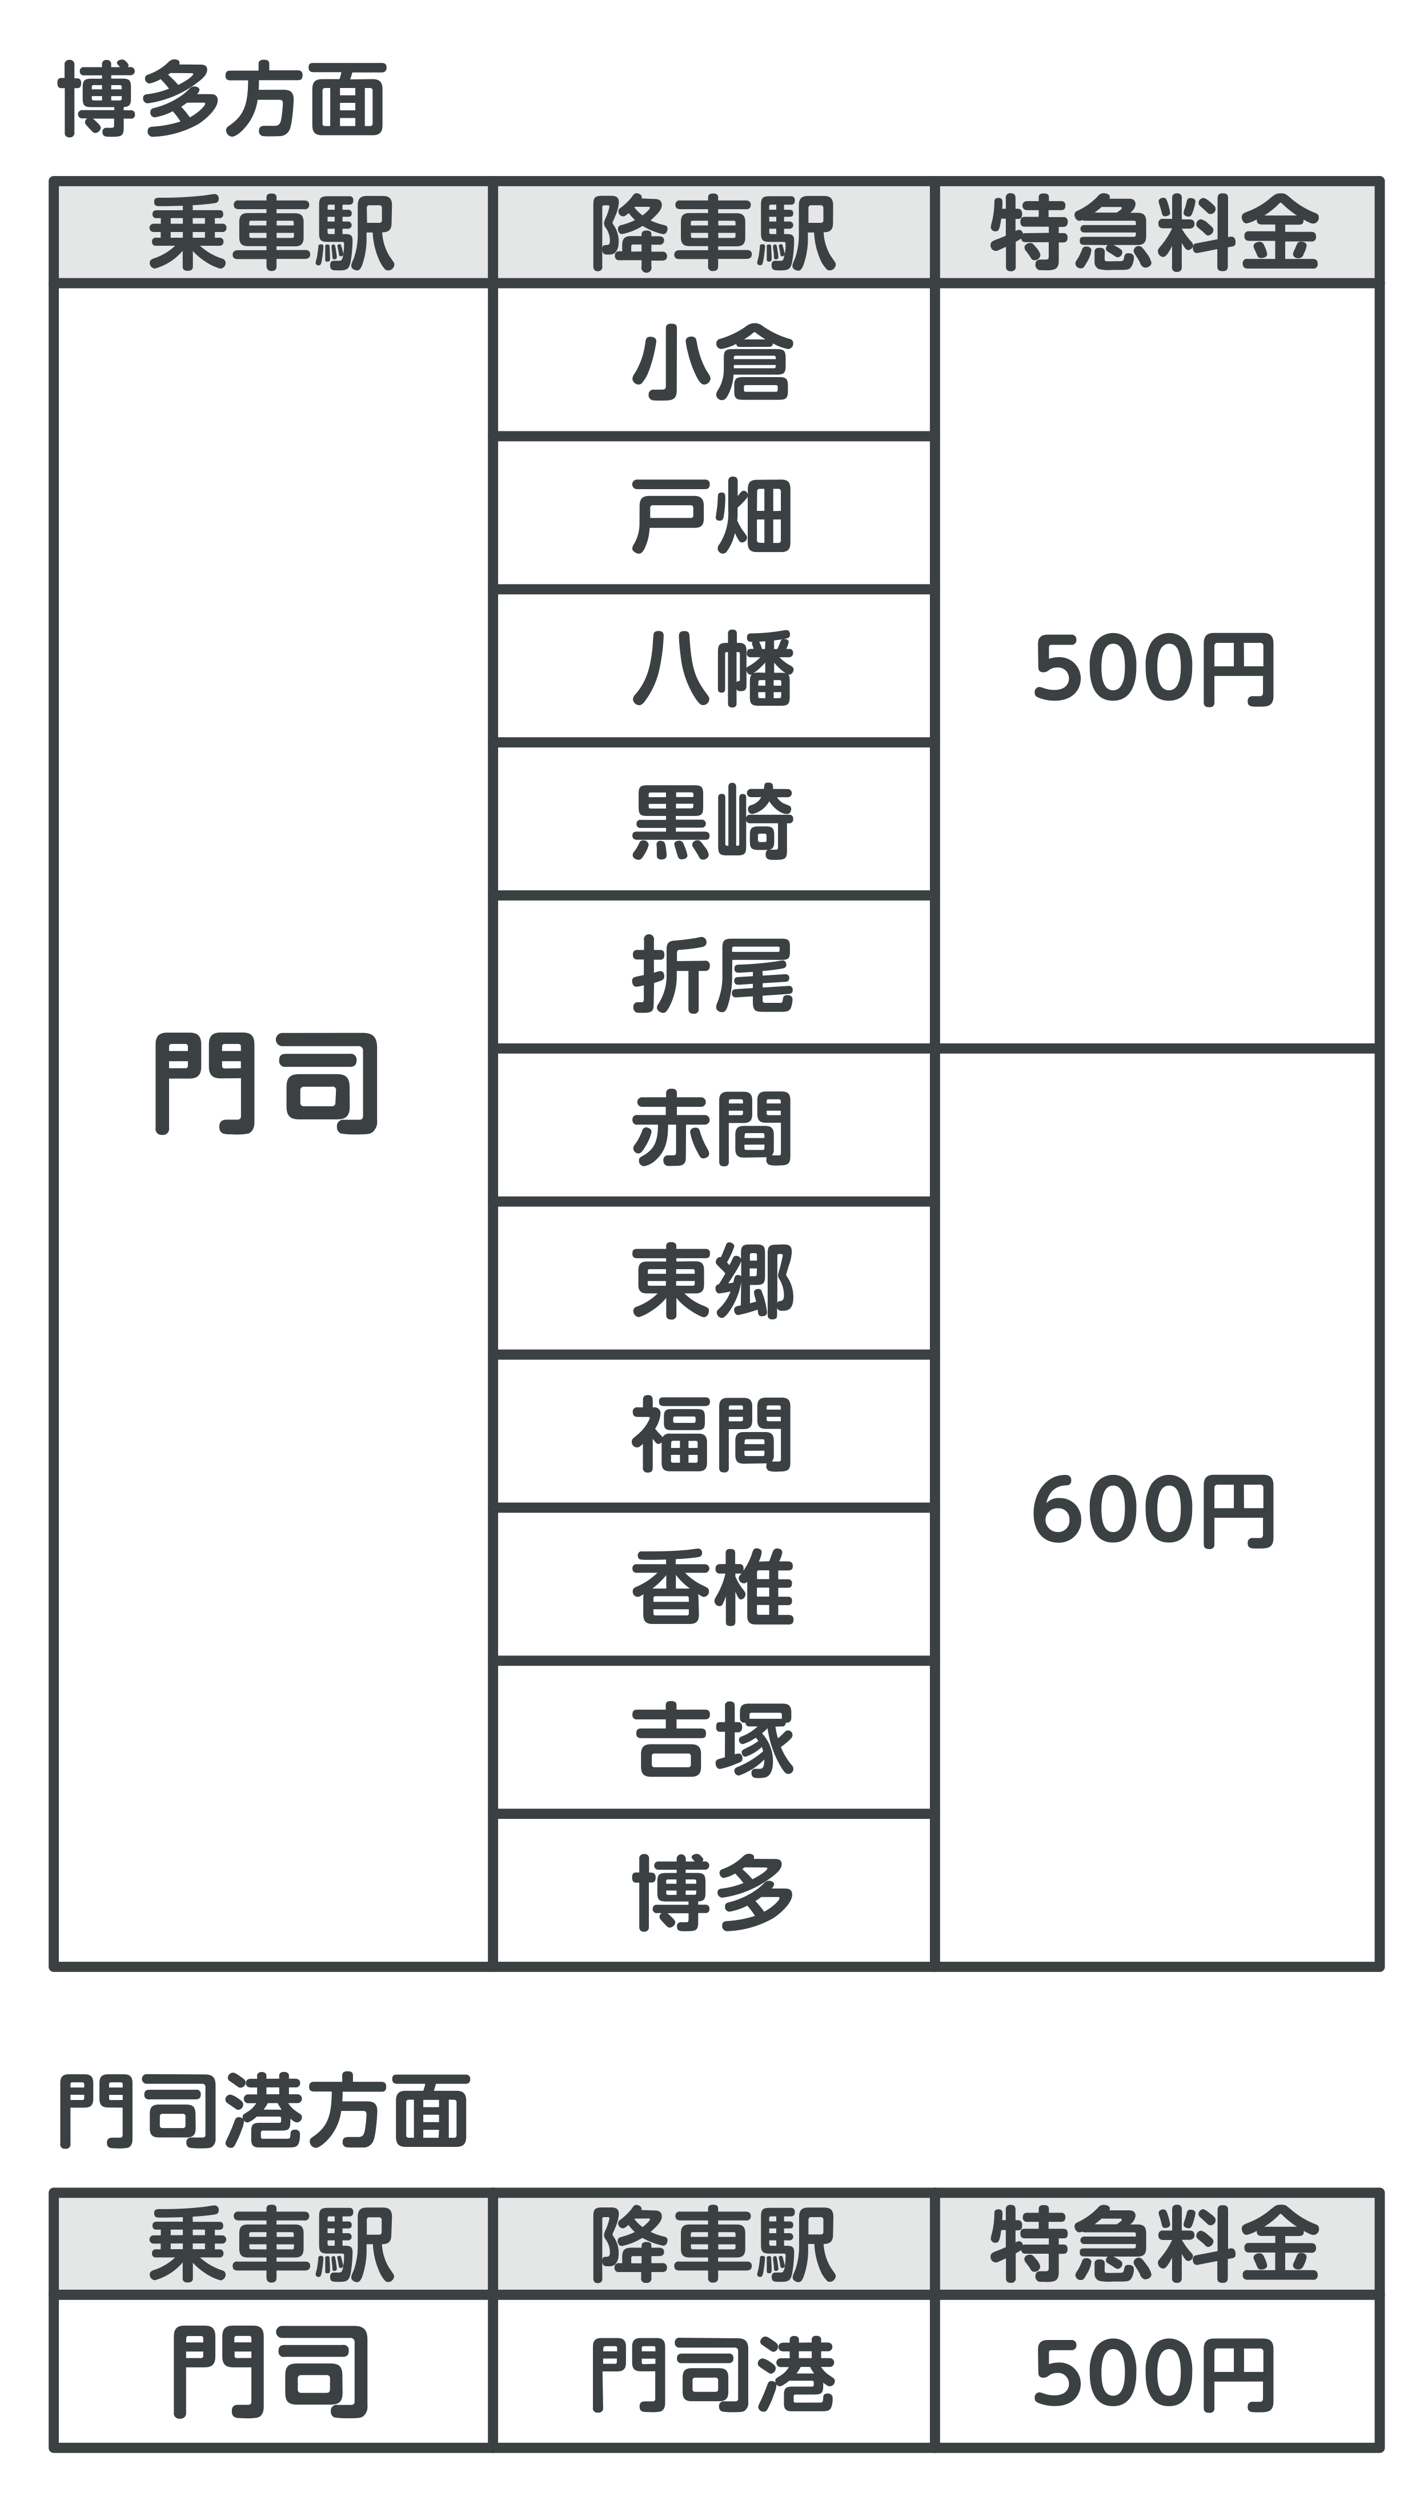 <svg xmlns="http://www.w3.org/2000/svg" viewBox="0 0 280 490"><defs><style>.cls-1{fill:#e5e6e6;}.cls-2{fill:none;stroke:#3b4043;stroke-linecap:round;stroke-linejoin:round;stroke-width:2px;}.cls-3{fill:#3b4043;}</style></defs><g id="text"><rect class="cls-1" x="10.54" y="35.5" width="260" height="20"/><rect class="cls-2" x="10.54" y="35.5" width="260" height="350"/><line class="cls-2" x1="10.54" y1="55.5" x2="270.54" y2="55.5"/><line class="cls-2" x1="96.67" y1="85.5" x2="183.28" y2="85.5"/><line class="cls-2" x1="96.67" y1="115.5" x2="183.28" y2="115.5"/><line class="cls-2" x1="96.67" y1="145.5" x2="183.28" y2="145.5"/><line class="cls-2" x1="96.67" y1="175.5" x2="183.28" y2="175.5"/><line class="cls-2" x1="96.67" y1="205.5" x2="270" y2="205.5"/><line class="cls-2" x1="96.67" y1="235.5" x2="183.28" y2="235.5"/><line class="cls-2" x1="96.67" y1="265.5" x2="183.28" y2="265.5"/><line class="cls-2" x1="96.67" y1="295.5" x2="183.28" y2="295.5"/><line class="cls-2" x1="96.67" y1="325.5" x2="183.28" y2="325.5"/><line class="cls-2" x1="96.67" y1="355.5" x2="183.28" y2="355.5"/><line class="cls-2" x1="96.67" y1="385.5" x2="96.67" y2="35.5"/><line class="cls-2" x1="183.33" y1="385.5" x2="183.33" y2="35.5"/><path class="cls-3" d="M37.79,41.19h5.15c.26,0,.83,0,.83.77a.7.7,0,0,1-.8.79h-.84v1.1h1.42a.74.74,0,0,1,.85.8.75.75,0,0,1-.85.82H42.13v1.12H43a.72.72,0,0,1,.82.78.74.74,0,0,1-.85.8H39.21A11.77,11.77,0,0,0,43.6,50.7a.86.86,0,0,1,.64.82,1.14,1.14,0,0,1-1,1.14,10,10,0,0,1-3.07-1.46,11.48,11.48,0,0,1-2.35-2v3c0,.25,0,.88-1,.88s-1-.58-1-.88V49.15a10.89,10.89,0,0,1-5.46,3.49,1.11,1.11,0,0,1-1-1.12c0-.47.28-.67.74-.85a11,11,0,0,0,4.24-2.5h-3.7a.72.72,0,0,1-.83-.78.71.71,0,0,1,.8-.8h.9V45.47H30.12a.81.81,0,1,1,0-1.62h1.41v-1.1h-.82A.71.71,0,0,1,29.9,42c0-.71.49-.79.84-.79h5.11v-.88c-.51,0-2.32.08-4.37.08-.69,0-1.25,0-1.25-.84s.53-.82,1.4-.82a71.22,71.22,0,0,0,7.73-.37c.43,0,2.36-.35,2.65-.35a.82.82,0,0,1,.87.94c0,.74-.53.8-.82.85a42.67,42.67,0,0,1-4.27.4Zm-1.94,1.56H33.47v1.1h2.38Zm0,2.72H33.47v1.12h2.38Zm4.34-2.72h-2.4v1.1h2.4Zm0,2.72h-2.4v1.12h2.4Z"/><path class="cls-3" d="M52.25,41.75V41H46.84c-.4,0-1-.09-1-.86a.82.82,0,0,1,1-.85h5.41v-.59c0-.69.55-.77,1.06-.77s.91.18.91.77v.59h5.41c.34,0,1,.07,1,.87a.82.82,0,0,1-1,.84H54.22v.8h3.59c1.08,0,1.72.36,1.72,1.73v3c0,1.39-.64,1.75-1.72,1.75H54.22V49h5.6c.5,0,1,.14,1,.88s-.64.86-1,.86h-5.6v1.38c0,.75-.34,1-1.06,1s-.91-.63-.91-1V50.78H46.62c-.52,0-1-.16-1-.88s.68-.86,1-.86h5.63v-.8h-3.6c-1.14,0-1.73-.39-1.73-1.75v-3c0-1.36.61-1.73,1.73-1.73Zm0,1.51h-3a.33.33,0,0,0-.38.38v.55h3.36Zm0,3.38v-1H48.89v.61a.35.35,0,0,0,.38.39Zm2-3.38v.93H57.6v-.55a.34.34,0,0,0-.39-.38Zm0,3.38h3a.35.35,0,0,0,.39-.39v-.61H54.22Z"/><path class="cls-3" d="M63.42,48.35c0,.13-.1,1.34-.23,2.11C63,51.79,62.89,52,62.47,52a.53.53,0,0,1-.59-.48,9.62,9.62,0,0,1,.26-1.09,20.39,20.39,0,0,0,.28-2.11c0-.42.28-.43.58-.43A.41.41,0,0,1,63.42,48.35Zm3.74-7.24h1c.19,0,.8,0,.8.68s-.38.7-.8.7h-1v.93h1a.71.71,0,1,1,0,1.41h-1v1.05h.48c.9,0,1.49.1,1.49,1.24a25.22,25.22,0,0,1-.4,4.29C68.41,52.78,68,53,66.44,53c-1.15,0-1.71,0-1.71-1s.59-.88,1.07-.88c1,0,1,0,1.18-.2.41-.52.49-2.48.49-3.17,0-.34-.28-.34-.41-.34h-2.7c-1.47,0-1.79-.32-1.79-1.79V40.25c0-1.47.32-1.79,1.79-1.79h4.07a.71.71,0,0,1,.84.78c0,.64-.24.88-.84.88H67.16Zm-2.53,7.21c0,.38.08,1.42.08,2.09s0,.87-.51.87-.43-.23-.43-.4,0-.56,0-.66c0-.46,0-1.12,0-1.31v-.74c0-.21.27-.25.41-.25C64.58,47.92,64.62,48.08,64.63,48.32Zm1-7.21v-1h-1a.35.35,0,0,0-.39.39v.6Zm0,1.38H64.23v.93h1.38Zm0,2.34H64.23v.65a.35.35,0,0,0,.39.4h1Zm.19,3.82c0,.08.23,1.54.23,1.8s-.31.38-.48.38c-.37,0-.37-.19-.41-.61,0-.61-.11-1.21-.14-1.47s0-.51,0-.53c0-.29.36-.3.37-.3C65.67,47.92,65.69,48,65.8,48.65ZM67,48.46c.07.26.34,1.23.34,1.39s-.32.4-.48.4c-.34,0-.37-.19-.45-.67,0-.22-.27-1.41-.27-1.44s.11-.27.43-.27S66.82,48,67,48.46Zm9.78-4.78c0,1.26-.46,1.85-1.84,1.85a9.89,9.89,0,0,0,1.38,4.6c.9,1.32,1,1.37,1,1.71A1.2,1.2,0,0,1,76.06,53a.84.84,0,0,1-.58-.24,6.72,6.72,0,0,1-.94-1.38,14.79,14.79,0,0,1-1.46-5.81H71.87v.83A15.71,15.71,0,0,1,71,52c-.36.82-.61,1-1,1s-1.12-.3-1.12-.89c0-.28,0-.36.53-1.56a14.09,14.09,0,0,0,.74-4.51V40.27c0-1.48.66-1.86,1.86-1.86h3c1.26,0,1.85.45,1.85,1.86Zm-4.81,0h2.36c.4,0,.56-.19.56-.54V40.79a.5.5,0,0,0-.56-.56H72.47a.5.5,0,0,0-.55.56Z"/><path class="cls-3" d="M15.18,15.35c.61,0,.74.56.74.93s-.08,1-.74,1h-.59v8.65a.87.87,0,0,1-.95,1,.86.86,0,0,1-.94-1V17.28H12c-.59,0-.75-.51-.75-1s.11-1,.75-1h.66V12.74a.87.87,0,0,1,.93-1,.88.88,0,0,1,1,1v2.61Zm10.34-2.21a.81.81,0,1,1,0,1.61H21.81v.65h2.08c1.49,0,1.79.33,1.79,1.79v2c0,1.18-.16,1.74-1.42,1.79v.64h1.36a.74.74,0,0,1,.84.82.72.72,0,0,1-.84.81H24.26V25c0,1.73-.49,1.81-2.55,1.81-.95,0-1.62,0-1.62-.92a.76.76,0,0,1,.88-.84l.93,0c.32,0,.47-.09.47-.55V23.25H18.22a9,9,0,0,1,.75.68c.35.33.8.78.8,1.13a1.17,1.17,0,0,1-1.1,1c-.31,0-.37-.06-1-.73s-1-1-1-1.39a.9.9,0,0,1,.45-.73h-.91a.82.82,0,1,1,0-1.63h6.21V21H18c-1.47,0-1.79-.32-1.79-1.79v-2c0-1.44.31-1.79,1.79-1.79h2v-.65h-3.5a.74.74,0,0,1-.85-.8.74.74,0,0,1,.85-.81H20v-.59a.79.79,0,0,1,.9-.81.79.79,0,0,1,.9.81v.59h1.74c-.08-.08-.22-.26-.24-.27-.34-.37-.37-.42-.37-.58,0-.43.66-.64,1-.64a1,1,0,0,1,.73.34c.12.11.55.51.55.78a.48.48,0,0,1-.18.37ZM18,17.51h2v-.83H18.38c-.24,0-.38.11-.38.4Zm0,1.33v.44c0,.28.12.4.38.4H20v-.84Zm5.87-1.33v-.43c0-.23-.08-.4-.38-.4H21.81v.83Zm0,1.33H21.81v.84h1.68c.32,0,.38-.2.38-.4Z"/><path class="cls-3" d="M39.09,12.66c.65,0,1.53,0,1.53,1,0,.56-.25,1.25-1.65,2.32a20.75,20.75,0,0,1-10,4.27.94.94,0,0,1-.92-1c0-.68.51-.75.89-.79a17.53,17.53,0,0,0,4.2-1.08,19.14,19.14,0,0,0-1.65-1.87,7,7,0,0,1-2.2.86,1,1,0,0,1-.86-1,.76.76,0,0,1,.61-.74,11.33,11.33,0,0,0,3.62-2.11c.62-.6.91-.89,1.55-.89.08,0,1,0,1,.68a.58.58,0,0,1-.08.32Zm2,5.79c.64,0,1.6,0,1.6,1.23,0,1.59-2.24,3.64-3.77,4.62a19.66,19.66,0,0,1-8.83,2.51,1,1,0,0,1-1.14-1.07c0-.85.59-.9,1.23-.93a22.09,22.09,0,0,0,5.21-1,15,15,0,0,0-1.51-2A12.22,12.22,0,0,1,30.38,23a.9.9,0,0,1-.9-1c0-.64.39-.76.87-.87a16.14,16.14,0,0,0,5.54-2.61,15.73,15.73,0,0,0,1.23-1.09,1.3,1.3,0,0,1,1-.49c.56,0,1,.32,1,.65a1.41,1.41,0,0,1-.5.85Zm-7.67-4.14c-.11.08-.21.16-.47.33a22.62,22.62,0,0,1,2,2c2.54-1.29,2.94-2,2.94-2.11s-.16-.19-.36-.19Zm3.26,5.82c-.3.23-.6.44-1.15.79A19.62,19.62,0,0,1,37.23,23c1.83-1,3-2.28,3-2.67,0-.21-.14-.21-.43-.21Z"/><path class="cls-3" d="M55.37,17.59c.9,0,2.21,0,2.21,1.85,0,.82-.25,4.81-.8,6a2.16,2.16,0,0,1-1.66,1.23c-.34,0-.87.05-2,.05a12,12,0,0,1-1.71-.06,1,1,0,0,1-.64-1c0-1,.8-1,1.24-1s1.64,0,1.89,0c1,0,1.16-.73,1.32-1.82a22.14,22.14,0,0,0,.24-2.61c0-.53-.23-.67-.74-.67H50.51a10.28,10.28,0,0,1-2.15,5.07c-.75,1-2.09,2.16-2.85,2.16a1.29,1.29,0,0,1-1.18-1.28c0-.45.27-.65.78-1,2.69-1.88,3.51-4,3.54-8.76H45.21c-.42,0-1-.08-1-.91,0-.68.25-1,1-1H50.7V12.55c0-.58.35-.84,1-.84s1.1.13,1.1.84v1.23h5.53c.35,0,1,.05,1,.94s-.43,1-1,1H50.78c0,.69,0,1.2-.06,1.89Z"/><path class="cls-3" d="M73,15.51c1.31,0,2,.45,2,2v7c0,1.52-.67,2-2,2H63.24c-1.33,0-2-.46-2-2v-7c0-1.54.67-2,2-2h3.32a8.19,8.19,0,0,0,.38-1.36H61.51c-.36,0-1-.07-1-.9s.38-.91,1-.91H74.8c.26,0,1,0,1,.86,0,.67-.31,1-1,1H69.09c-.08.28-.15.54-.42,1.36Zm-8.25,1.74h-1a.47.47,0,0,0-.51.53V24.2a.46.46,0,0,0,.51.51h1Zm4.92,1.43V17.25h-3v1.43Zm0,2.94V20.16h-3v1.46Zm0,1.51h-3v1.58h3Zm1.87-5.88v7.46h1a.47.47,0,0,0,.52-.51V17.78a.47.47,0,0,0-.52-.53Z"/><path class="cls-3" d="M36.49,472.82a1.08,1.08,0,0,1-1.2,1.24,1.06,1.06,0,0,1-1.2-1.24V458c0-1.74.8-2.18,2.16-2.18h3.8c1.36,0,2.18.42,2.18,2.18v3.82c0,1.66-.74,2.18-2.18,2.18H36.49Zm0-13.7h3.36v-.78a.43.43,0,0,0-.48-.48H37c-.34,0-.48.16-.48.48Zm0,3.06h2.88c.3,0,.48-.12.48-.48v-.8H36.49ZM45.77,464c-1.52,0-2.18-.58-2.18-2.18V458c0-1.68.74-2.18,2.18-2.18h3.78c1.42,0,2.16.48,2.16,2.18v13.76c0,1.76-1,2-1.18,2.08a11.66,11.66,0,0,1-2.9.12c-1.2,0-2.18,0-2.18-1.36,0-1,.52-1.28,1.4-1.26l1.8,0c.62,0,.64-.42.64-.8V464Zm3.52-4.9v-.78c0-.32-.14-.48-.48-.48H46.43a.42.42,0,0,0-.48.48v.78Zm0,3.06V460.9H46v.8a.42.42,0,0,0,.48.48Z"/><path class="cls-3" d="M69.37,455.88c1.8,0,2.68.62,2.68,2.68v12.9a2.41,2.41,0,0,1-.84,2.14c-.44.3-.8.38-3,.38a15.1,15.1,0,0,1-2.62-.16,1.2,1.2,0,0,1-.72-1.2,1.13,1.13,0,0,1,1.28-1.26l2.46,0c.54,0,.92,0,.92-.74V459.1a.78.78,0,0,0-.88-.86H55.31a1.18,1.18,0,1,1,0-2.36Zm-2.2,3.74a1,1,0,0,1,1.22,1.1c0,.84-.34,1.22-1.22,1.22H55.83a1,1,0,0,1-1.22-1.1c0-.82.32-1.22,1.22-1.22Zm0,9.38c0,1.82-.82,2.3-2.32,2.3H58.23c-1.54,0-2.3-.52-2.3-2.3v-3.46c0-1.78.76-2.3,2.3-2.3h6.58c1.5,0,2.32.48,2.32,2.3Zm-2.46-2.78a.62.62,0,0,0-.7-.7H59.09a.62.62,0,0,0-.7.7v2.1c0,.46.22.68.7.68H64c.48,0,.7-.22.7-.68Z"/><path class="cls-3" d="M33.15,221.07a1.19,1.19,0,0,1-1.32,1.37,1.17,1.17,0,0,1-1.32-1.37V204.79c0-1.91.88-2.4,2.37-2.4h4.18c1.5,0,2.4.46,2.4,2.4V209c0,1.83-.81,2.4-2.4,2.4H33.15Zm0-15.07h3.69v-.86a.47.47,0,0,0-.53-.52H33.67c-.37,0-.52.17-.52.52Zm0,3.37h3.16c.33,0,.53-.13.53-.53V208H33.15Zm10.21,2c-1.68,0-2.4-.64-2.4-2.4v-4.2c0-1.85.81-2.4,2.4-2.4h4.15c1.57,0,2.38.53,2.38,2.4v15.14c0,1.94-1.12,2.24-1.3,2.29a12.74,12.74,0,0,1-3.19.13c-1.32,0-2.4,0-2.4-1.5,0-1,.58-1.4,1.54-1.38l2,0c.69,0,.71-.46.71-.88v-7.24ZM47.23,206v-.86c0-.35-.16-.52-.53-.52H44.08a.46.46,0,0,0-.53.52V206Zm0,3.37V208H43.55v.88a.47.47,0,0,0,.53.53Z"/><path class="cls-3" d="M71,202.44c2,0,2.94.68,2.94,2.94v14.2a2.64,2.64,0,0,1-.92,2.35c-.48.33-.88.42-3.28.42a16,16,0,0,1-2.88-.18,1.3,1.3,0,0,1-.79-1.32,1.24,1.24,0,0,1,1.41-1.38l2.7,0c.6,0,1,0,1-.81V206a.85.85,0,0,0-1-.95H55.5a1.3,1.3,0,1,1,0-2.59Zm-2.42,4.11a1.14,1.14,0,0,1,1.34,1.21c0,.93-.38,1.34-1.34,1.34H56.07a1.15,1.15,0,0,1-1.34-1.21c0-.9.35-1.34,1.34-1.34Zm0,10.32c0,2-.9,2.53-2.55,2.53H58.71c-1.69,0-2.53-.57-2.53-2.53v-3.81c0-1.95.84-2.53,2.53-2.53H66c1.65,0,2.55.53,2.55,2.53Zm-2.7-3.06A.68.68,0,0,0,65,213H59.66a.68.68,0,0,0-.77.77v2.31c0,.51.24.75.77.75H65c.52,0,.77-.24.77-.75Z"/><path class="cls-3" d="M116.34,40.17c0-1.46.31-1.79,1.8-1.79h1.41c.86,0,1.8,0,1.8,1.29a8.24,8.24,0,0,1-.8,2.87c0,.13-.22.51-.33.78a1.37,1.37,0,0,0-.13.37,2.3,2.3,0,0,0,.22.4,5.68,5.68,0,0,1,1,3.36c0,1.75-.88,2.24-1.08,2.32a2.51,2.51,0,0,1-.91.13c-.65,0-1.22,0-1.22-1,0-.82.25-.84.74-.87s.75,0,.75-1a4.3,4.3,0,0,0-.83-2.4,1.49,1.49,0,0,1-.32-.82c0-.25,0-.4.42-1.3a10.82,10.82,0,0,0,.64-2c0-.16-.07-.27-.36-.27h-.67a.35.35,0,0,0-.38.4V52.16a.82.82,0,0,1-.83,1c-.61,0-.92-.26-.92-1ZM125.8,46c0-.2,0-.81.92-.81s1,.32,1,.81v.31h1.49c.2,0,1,0,1,.81a.84.84,0,0,1-1,.84h-1.49v1.37h2.07a.84.84,0,0,1,1,.87c0,.78-.58.88-1,.88h-2.07v1.1a1,1,0,1,1-1.92,0V51h-4.32a.79.79,0,0,1-.91-.87.78.78,0,0,1,.83-.88H122V48.08c0-1.4.55-1.81,1.81-1.81h2Zm2.42-7c.51,0,1.55,0,1.55,1.2,0,.72-.51,1.52-2.21,3a12.8,12.8,0,0,0,2.61.91c.32.08.72.17.72.73,0,.2-.11,1.06-.88,1.06A13.6,13.6,0,0,1,126,44.28a12.21,12.21,0,0,1-4,1.6c-.65,0-.84-.67-.84-1a.74.74,0,0,1,.59-.75,12.36,12.36,0,0,0,2.77-1,9.41,9.41,0,0,1-1.24-1.37c-.67.57-.88.65-1.12.65a1,1,0,0,1-.91-1,.71.71,0,0,1,.31-.59,11.52,11.52,0,0,0,2.16-2c.64-.86.69-.94,1.13-.94s1,.35,1,.77a.6.6,0,0,1-.05.24ZM125.8,49.29V47.92h-1.64a.35.35,0,0,0-.39.4v1Zm-1.31-8.75-.09.11A7.44,7.44,0,0,0,126,42.22c.77-.59,1.43-1.27,1.43-1.49s-.18-.19-.26-.19Z"/><path class="cls-3" d="M138.84,41.75V41h-5.41c-.4,0-1-.09-1-.86a.82.82,0,0,1,1-.85h5.41v-.59c0-.69.55-.77,1.06-.77s.91.18.91.77v.59h5.41c.34,0,1,.07,1,.87a.82.82,0,0,1-1,.84h-5.41v.8h3.59c1.09,0,1.73.36,1.73,1.73v3c0,1.39-.64,1.75-1.73,1.75h-3.59V49h5.6c.5,0,1,.14,1,.88s-.64.86-1,.86h-5.6v1.38c0,.75-.33,1-1.05,1a.85.85,0,0,1-.92-1V50.78h-5.63c-.51,0-1-.16-1-.88s.69-.86,1-.86h5.63v-.8h-3.6c-1.14,0-1.73-.39-1.73-1.75v-3c0-1.36.61-1.73,1.73-1.73Zm0,1.51h-3c-.28,0-.39.14-.39.38v.55h3.36Zm0,3.38v-1h-3.36v.61a.35.35,0,0,0,.39.39Zm2-3.38v.93h3.38v-.55a.33.33,0,0,0-.38-.38Zm0,3.38h3a.35.35,0,0,0,.38-.39v-.61h-3.38Z"/><path class="cls-3" d="M150,48.35c0,.13-.1,1.34-.23,2.11-.22,1.33-.3,1.52-.72,1.52a.53.53,0,0,1-.59-.48c0-.17.23-.94.26-1.09A20,20,0,0,0,149,48.3c0-.42.27-.43.57-.43A.41.41,0,0,1,150,48.35Zm3.74-7.24h1c.2,0,.8,0,.8.68s-.38.7-.8.7h-1v.93h1a.71.71,0,1,1,0,1.41h-1v1.05h.48c.9,0,1.49.1,1.49,1.24a25.22,25.22,0,0,1-.4,4.29C155,52.78,154.54,53,153,53c-1.15,0-1.71,0-1.71-1s.59-.88,1.07-.88c1,0,1,0,1.19-.2a8.21,8.21,0,0,0,.48-3.17c0-.34-.27-.34-.4-.34H151c-1.47,0-1.79-.32-1.79-1.79V40.25c0-1.47.32-1.79,1.79-1.79H155a.72.72,0,0,1,.85.78c0,.64-.24.88-.85.88h-1.27Zm-2.53,7.21c0,.38.09,1.42.09,2.09s0,.87-.52.87c-.37,0-.43-.23-.43-.4s0-.56,0-.66c0-.46,0-1.12,0-1.31v-.74c0-.21.27-.25.41-.25C151.18,47.92,151.21,48.08,151.22,48.32Zm1-7.21v-1h-1a.35.35,0,0,0-.39.39v.6Zm0,1.38h-1.38v.93h1.38Zm0,2.34h-1.38v.65a.35.35,0,0,0,.39.4h1Zm.19,3.82c0,.08.23,1.54.23,1.8s-.31.38-.48.38c-.37,0-.37-.19-.4-.61,0-.61-.11-1.21-.15-1.47s0-.51,0-.53c0-.29.35-.3.36-.3C152.26,47.92,152.28,48,152.39,48.65Zm1.16-.19c.06.26.33,1.23.33,1.39s-.32.4-.48.4c-.33,0-.37-.19-.45-.67,0-.22-.27-1.41-.27-1.44s.11-.27.43-.27S153.42,48,153.55,48.46Zm9.78-4.78c0,1.26-.47,1.85-1.85,1.85a10,10,0,0,0,1.38,4.6c.9,1.32,1,1.37,1,1.71A1.2,1.2,0,0,1,162.65,53a.8.8,0,0,1-.57-.24,7.11,7.11,0,0,1-1-1.38,14.78,14.78,0,0,1-1.45-5.81h-1.22v.83a15.47,15.47,0,0,1-.91,5.65c-.35.82-.61,1-1,1s-1.12-.3-1.12-.89c0-.28,0-.36.52-1.56a13.82,13.82,0,0,0,.74-4.51V40.27c0-1.48.66-1.86,1.86-1.86h3c1.26,0,1.86.45,1.86,1.86Zm-4.82,0h2.37c.4,0,.56-.19.56-.54V40.79a.51.51,0,0,0-.56-.56h-1.81a.5.5,0,0,0-.56.56Z"/><path class="cls-3" d="M128.69,66.92a27,27,0,0,1-1.58,6.1,7.16,7.16,0,0,1-1.33,2.16,1,1,0,0,1-.56.19A1.27,1.27,0,0,1,124,74.26a2,2,0,0,1,.45-1.07A14.88,14.88,0,0,0,126.55,67c.12-.69.28-1,1-1C127.67,66,128.69,66,128.69,66.92Zm4,9.59c0,2-1.08,2-3,2-.4,0-1.36,0-1.69-.05a1,1,0,0,1-.82-1.09.93.93,0,0,1,1.06-1l1.32,0c.58,0,1,0,1-.71V64.44c0-.32,0-1,1-1s1.17.31,1.17,1Zm3.95-9.4a16.85,16.85,0,0,0,1.81,5.39c.11.2.65,1,.73,1.2a1.05,1.05,0,0,1,.13.52,1.28,1.28,0,0,1-1.21,1.15c-.53,0-.88-.37-1.43-1.36a21.54,21.54,0,0,1-1.78-4.87,14.36,14.36,0,0,1-.44-2.25c0-.92,1-.93,1.13-.93C136.41,66,136.48,66.36,136.63,67.11Z"/><path class="cls-3" d="M141.92,70.22c0-1.46.32-1.8,1.79-1.8h8.55c1.46,0,1.79.32,1.79,1.8v1.42c0,1.46-.3,1.79-1.79,1.79h-8.43a9.47,9.47,0,0,1-1.17,4.16c-.27.47-.56.84-1.09.84a1.14,1.14,0,0,1-1.14-1c0-.36,0-.42.66-1.52a7.77,7.77,0,0,0,.83-3.73ZM145.14,68c-.4,0-.72-.11-.79-.6a9.18,9.18,0,0,1-2.94,1,1,1,0,0,1-.95-1.07.88.88,0,0,1,.68-.9A16.92,16.92,0,0,0,146.23,64a2.71,2.71,0,0,1,1.77-.66,2.4,2.4,0,0,1,1.33.4,17.66,17.66,0,0,0,5.57,2.71.83.83,0,0,1,.63.85,1.08,1.08,0,0,1-1,1.12,10.18,10.18,0,0,1-3-1.12c0,.56-.35.68-.78.68Zm-1.25,2.39h8.21V70.1a.34.34,0,0,0-.38-.38h-7.45a.34.34,0,0,0-.38.38Zm8.21,1.15h-8.21v.64h7.83a.33.33,0,0,0,.38-.38Zm2.39,5.14c0,1.42-.44,1.68-1.8,1.68h-6.93c-1.33,0-1.79-.22-1.79-1.68V75.59c0-1.44.45-1.68,1.79-1.68h6.93c1.35,0,1.8.24,1.8,1.68Zm-2-.82a.34.34,0,0,0-.38-.38h-5.86a.33.33,0,0,0-.38.38v.55a.33.33,0,0,0,.38.38h5.86a.33.33,0,0,0,.38-.38Zm-2.4-9.33a21,21,0,0,1-1.79-1.23c-.19-.16-.24-.19-.35-.19s-.16,0-.37.22a14.38,14.38,0,0,1-1.7,1.2Z"/><path class="cls-3" d="M125.41,99.19c0-1.55.69-2,2-2H136c1.26,0,2,.41,2,2v2.42c0,1.47-.65,1.85-1.85,1.85h-8.78a10.16,10.16,0,0,1-.78,3.61c-.53,1.26-.93,1.45-1.36,1.45s-1.25-.46-1.25-1a1.59,1.59,0,0,1,.27-.79,7.88,7.88,0,0,0,1.14-4.27ZM138.25,94a.83.83,0,0,1,.92.93c0,.83-.52.94-.92.94H125A.94.94,0,1,1,125,94Zm-10.76,7.52h7.91a.48.48,0,0,0,.54-.54V99.58c0-.39-.19-.55-.54-.55h-7.35a.49.49,0,0,0-.56.55Z"/><path class="cls-3" d="M142.22,97.88a25.12,25.12,0,0,1-.33,3.41c-.06.32-.16.77-.75.77-.18,0-.8,0-.8-.69,0-.07.28-1.94.32-2.31s.09-1.82.12-2c.05-.4.34-.53.71-.53C142.22,96.52,142.22,97,142.22,97.88ZM153.13,94c1.23,0,1.85.41,1.85,1.84v10.51c0,1.41-.61,1.86-1.85,1.86h-4.66c-1.22,0-1.86-.42-1.86-1.86V97.21c0,.24-.16.43-.67,1a17.56,17.56,0,0,1-1.31,1.28v.24c0,1.28,0,1.81-.08,2.26a10.85,10.85,0,0,0,1.26,2.22c.61.8.67.9.67,1.2a1,1,0,0,1-1,.91c-.35,0-.5-.2-.77-.65-.13-.23-.37-.66-.61-1.2a9.46,9.46,0,0,1-1.5,3.5,1.07,1.07,0,0,1-.88.55,1.08,1.08,0,0,1-1-1,1.3,1.3,0,0,1,.32-.82,11.26,11.26,0,0,0,1.75-6.83V94.41c0-.36.06-1,.86-1,.64,0,1,.2,1,1v2.83c.11-.13.54-.71.64-.8a.76.76,0,0,1,.56-.26.86.86,0,0,1,.78.83V95.88c0-1.39.59-1.84,1.86-1.84Zm-4.71,6.13h1.46V95.81H149a.48.48,0,0,0-.54.55Zm1.46,6.29v-4.6h-1.46v4a.48.48,0,0,0,.54.55Zm3.23-6.29V96.36a.48.48,0,0,0-.54-.55h-.95v4.36Zm0,1.69h-1.49v4.6h.95c.38,0,.54-.19.54-.55Z"/><path class="cls-3" d="M130.13,124.65a36.84,36.84,0,0,1-.88,6.73,16,16,0,0,1-2.91,6.2c-.45.56-.79.64-1,.64a1.28,1.28,0,0,1-1.23-1.15,1.48,1.48,0,0,1,.46-.95c1.89-2.22,2.92-4.58,3.4-9.38,0-.38.14-2.25.19-2.48.08-.4.4-.58,1-.58C130.13,123.68,130.13,124.34,130.13,124.65Zm5.07.27c.37,5.36.9,7.7,3,10.56.86,1.19.88,1.2.88,1.57a1.24,1.24,0,0,1-1.19,1.15c-.43,0-.84-.16-1.9-1.9a18.9,18.9,0,0,1-2.51-7.56,38.86,38.86,0,0,1-.36-4.05c0-.62.26-1,1-1C135.12,123.7,135.16,124.08,135.2,124.92Z"/><path class="cls-3" d="M154.85,136.51c0,1.47-.32,1.82-1.82,1.82h-4.18c-1.49,0-1.82-.34-1.82-1.82v-2.82c0-1,.14-1.28.43-1.52a.88.88,0,0,1-.32.08c-.38,0-.66-.39-.77-.83v2.81c0,.55,0,1.24-1.1,1.24-.4,0-.69,0-.85-.42v2.77a.74.74,0,0,1-.83.85c-.84,0-.85-.58-.85-.85v-10h-.24a.29.29,0,0,0-.32.33V135c0,.24,0,.76-.67.76s-.74-.4-.74-.76V127.8c0-1.25.19-1.79,1.65-1.79h.32v-1.77a.74.74,0,0,1,.83-.84c.67,0,.91.25.91.84V126h.35c1.46,0,1.54.76,1.54,1.79V131c.08-.23.18-.31.55-.5a9,9,0,0,0,2.16-1.68h-1.84a.71.71,0,0,1-.81-.8c0-.43.2-.83.71-.83h.62c0-.18-.32-.92-.32-1.08a.34.34,0,0,1,.15-.3c-.55,0-1.12,0-1.12-.83s.48-.82.92-.84a37.32,37.32,0,0,0,6.12-.56,4.42,4.42,0,0,1,.69-.08c.61,0,.7.56.7.84,0,.7-.38.76-1.37.93.4-.05,1.12,0,1.12.56a5.33,5.33,0,0,1-.48,1.36h.72c.2,0,.62.16.62.8s-.51.83-.8.83h-1.87a8.31,8.31,0,0,0,2.21,1.66c.32.2.56.39.56.76s-.36,1-.85,1a1.11,1.11,0,0,1-.24-.05c.24.25.33.57.33,1.44Zm-10.43-2.79c.11-.18.19-.18.41-.21s.24-.09.24-.33v-5.05a.29.29,0,0,0-.32-.33h-.33Zm5.62-1.86v-2a11.7,11.7,0,0,1-2.29,2.09,3.11,3.11,0,0,1,1.1-.13Zm-1.36,2.53h1.39V133.3h-1c-.25,0-.36.13-.36.39Zm1.39,2.45v-1.18h-1.39v.8c0,.25.12.38.36.38Zm0-11.15c-.18,0-1,.08-1.22.08a7.65,7.65,0,0,1,.58,1.44H150Zm3.12,8.7v-.7a.34.34,0,0,0-.39-.39H151.7v1.09Zm0,1.27H151.7v1.18h1.07c.28,0,.39-.14.39-.38Zm-.77-8.45a11.57,11.57,0,0,0,.59-1.4c.15-.38.24-.46.48-.51l-1.71.23v1.68Zm.64,4.65a3.57,3.57,0,0,1,1,.1,10.11,10.11,0,0,1-2.27-2.1v2Z"/><path class="cls-3" d="M132.53,160.65h5a.79.79,0,1,1,0,1.57h-5V163h5.6c.24,0,1,0,1,.8s-.45.8-1,.8H125c-.27,0-1,0-1-.78s.43-.82,1-.82h5.6v-.73h-4.94a.73.73,0,0,1-.85-.79.72.72,0,0,1,.85-.78h4.94v-.77H127c-1.46,0-1.78-.3-1.78-1.79v-2.45c0-1.46.3-1.78,1.78-1.78h9.1c1.46,0,1.78.32,1.78,1.78v2.45c0,1.45-.29,1.79-1.78,1.79h-3.6Zm-5.33,4.93a5.89,5.89,0,0,1-.78,1.77c-.56,1-.79,1.17-1.25,1.17s-1.11-.35-1.11-.89c0-.28,0-.34.56-1.08a12,12,0,0,0,.77-1.4.75.75,0,0,1,.77-.44A1,1,0,0,1,127.2,165.58Zm0-9.33h3.38v-.92h-3a.35.35,0,0,0-.39.4Zm0,1.31v.51a.35.35,0,0,0,.39.4h3v-.91Zm3.27,8a14.74,14.74,0,0,1,.24,2.08c0,.61-.45.82-1,.82-.83,0-.92-.46-.92-.83,0-.77,0-.87,0-1.25s-.07-.67-.07-.82a.7.7,0,0,1,.79-.75C130.1,164.84,130.34,165,130.45,165.59Zm3.81.44a7.94,7.94,0,0,1,.51,1.66c0,.64-.78.77-1.09.77-.64,0-.72-.32-1-1.23-.06-.26-.25-.85-.38-1.25a2,2,0,0,1-.11-.51c0-.52.56-.66,1-.66C133.81,164.81,134,165.19,134.26,166Zm1.68-9.78v-.52c0-.22-.09-.4-.38-.4h-3v.92Zm0,1.31h-3.41v.91h3a.34.34,0,0,0,.38-.38ZM138.2,166a3.07,3.07,0,0,1,.77,1.54,1.06,1.06,0,0,1-1.14.94c-.5,0-.59-.18-1-.93-.08-.16-.57-.93-.89-1.44a.92.92,0,0,1-.2-.57c0-.37.31-.85,1.08-.85C137.21,164.7,137.33,164.79,138.2,166Z"/><path class="cls-3" d="M154.31,166.73c0,1.63-.35,1.81-2.55,1.81-.78,0-1.63,0-1.63-1.07s.69-.93,1.09-.93h.88c.32,0,.45-.09.45-.49v-4.69h-5.41a.72.72,0,0,1-.83-.56v5.07c0,1.46-.31,1.79-1.78,1.79h-1.92c-1.46,0-1.79-.3-1.79-1.79v-9.47c0-.28,0-.8.7-.8s.7.46.7.8v9c0,.38.25.38.6.38V154.28c0-.23,0-.85.75-.85s.78.59.78.85v11.49h.21a.34.34,0,0,0,.39-.38v-9c0-.21,0-.77.67-.77s.69.42.69.77v3.86a.72.72,0,0,1,.83-.56h7.54a.74.74,0,0,1,.85.83c0,.45-.2.85-.76.85h-.46Zm.05-12.08a.81.81,0,1,1,0,1.61h-2a3.29,3.29,0,0,0,1.53,1.31c.9.34,1,.39,1.12.55a.77.77,0,0,1,.13.43c0,.26-.14,1-.85,1-1,0-2.54-1-3.45-2.51a5,5,0,0,1-3.32,2.51.91.91,0,0,1-.86-1,.77.77,0,0,1,.61-.74,3.29,3.29,0,0,0,2-1.57h-1.92a.81.81,0,1,1,0-1.61h2.43c.11-1,.14-1.25.88-1.25.91,0,.91.6.91.81a2.94,2.94,0,0,1,0,.44Zm-2.55,10.14c0,1.38-.27,1.8-1.71,1.8h-1.36c-1.46,0-1.71-.42-1.71-1.8v-1c0-1.36.24-1.81,1.71-1.81h1.36c1.44,0,1.71.4,1.71,1.81Zm-1.52-1c0-.25-.11-.4-.38-.4H149c-.24,0-.38.11-.38.4v.85c0,.27.12.4.38.4h.93c.27,0,.38-.14.38-.4Z"/><path class="cls-3" d="M128.18,196.7c0,1.65-.43,1.82-2.34,1.82-.9,0-1.07-.06-1.2-.14a1.1,1.1,0,0,1-.45-.95.87.87,0,0,1,.93-1c.13,0,.74,0,.86,0s.26-.29.26-.46v-2.85a8.5,8.5,0,0,1-1.44.28c-.78,0-.85-.89-.85-1.12a.71.71,0,0,1,.47-.76,17.49,17.49,0,0,1,1.82-.4v-3.06H125c-.24,0-.91,0-.91-.93s.65-.94.91-.94h1.28v-1.84a1,1,0,1,1,1.94,0v1.84h1.13c.31,0,.92,0,.92.92s-.45,1-.92,1h-1.13v2.56a5,5,0,0,1,1.31-.34c.54,0,.72.58.72,1,0,.71-.35.84-2,1.33Zm10-8.39a.86.86,0,0,1,1,1c0,.88-.54,1-1,1H137v7.38a.86.86,0,0,1-.94,1c-.87,0-1.07-.38-1.07-1v-7.38h-2.29v.82a13.19,13.19,0,0,1-1.56,6.4c-.49.82-.72,1-1.12,1s-1.21-.4-1.21-1a1.31,1.31,0,0,1,.11-.51,10.13,10.13,0,0,0,1.78-5.92v-5.09c0-1.2.54-1.58,1.52-1.65,1.28-.1,2.54-.24,3.81-.45.24,0,1.29-.27,1.5-.27a1,1,0,0,1,1,1c0,.84-.61.94-1.52,1.1a35.09,35.09,0,0,1-3.74.43c-.23,0-.53.07-.53.61v1.6Z"/><path class="cls-3" d="M143.55,190.94a19.1,19.1,0,0,1-.8,6.05c-.35,1.08-.61,1.4-1.2,1.4-.3,0-1.12-.19-1.12-1a2.09,2.09,0,0,1,.21-.86,13.46,13.46,0,0,0,1-5.62v-5.14c0-1.39.4-1.79,1.79-1.79h9.78c1.4,0,1.68.3,1.68,1.66v.84c0,1.37-.3,1.66-1.68,1.66h-9.62Zm6,.28,4.33-.27c.45,0,.88.11.88.74s-.4.72-.81.75l-4.4.27v.85l5-.32a.73.73,0,0,1,.88.8c0,.34-.08.72-.78.77l-5.12.35V196c0,.51.24.56.62.56h2.88c.37,0,.37-.11.48-.78.07-.36.13-.72.83-.72s1.06.22,1.06.86a5.33,5.33,0,0,1-.35,1.7c-.32.6-.93.7-1.79.7h-3.35c-1.57,0-2.29,0-2.29-1.9v-1.14l-3.22.21c-.3,0-.89,0-.89-.84,0-.41.13-.73.8-.78l3.31-.21v-.83l-2.75.18c-.32,0-.9,0-.9-.77,0-.51.23-.71.8-.74l2.85-.17v-.85c-1.47.11-2.35.17-2.69.17s-.93,0-.93-.8.58-.77,1-.78a64.87,64.87,0,0,0,6.52-.54c.32,0,1.65-.29,1.94-.29.67,0,.72.7.72.84,0,.61-.42.69-1.17.82s-2.37.34-3.52.42Zm-6-4.65h9a.28.28,0,0,0,.32-.31v-.4a.28.28,0,0,0-.32-.32h-8.61c-.23,0-.39.1-.39.37Z"/><path class="cls-3" d="M134.48,226.91c0,1.6-1,1.6-2.36,1.6a10.29,10.29,0,0,1-1.28,0,1,1,0,0,1-.76-1.07.88.88,0,0,1,.91-1l1,0c.4,0,.57-.15.57-.52v-5.49H131c0,2.8-.37,5.09-2.37,6.9a4.46,4.46,0,0,1-2.35,1.25,1.06,1.06,0,0,1-1-1.12c0-.5.33-.7.73-.91,2-1.11,3-2.43,3-6.12h-4a.86.86,0,0,1-1-.94.85.85,0,0,1,1-.94h5.53v-1.61H126a.94.94,0,1,1,0-1.87h4.6v-.69c0-.37.08-1,1-1s1.12.28,1.12,1v.69h4.64a.94.94,0,1,1,0,1.87h-4.64v1.61h5.49a.94.94,0,1,1,0,1.88h-3.69Zm-6.72-5.08a8.87,8.87,0,0,1-1.09,2.67c-.88,1.56-1.2,1.57-1.49,1.57a1,1,0,0,1-1-1c0-.3,0-.33.67-1.26a11.71,11.71,0,0,0,1.1-2.27.82.82,0,0,1,.76-.58C127.12,221,127.76,221.27,127.76,221.83Zm9.45-.19a14.85,14.85,0,0,0,1.32,3.19c.42.75.52,1,.52,1.29,0,.61-.69.93-1.16.93s-.67-.26-1.21-1.38a12.56,12.56,0,0,1-1.36-3.77c0-.61.48-.88,1.12-.88A.79.79,0,0,1,137.21,221.64Z"/><path class="cls-3" d="M142.9,227.71a.78.78,0,0,1-.88.89c-.77,0-1-.32-1-.89v-12c0-1.31.58-1.73,1.75-1.73h3c1.15,0,1.73.42,1.73,1.73v2.67c0,1.33-.58,1.73-1.73,1.73H142.9Zm2.78-11.43v-.43a.34.34,0,0,0-.38-.39h-2a.34.34,0,0,0-.38.39v.43Zm-2.78,1.42v.87h2.4a.34.34,0,0,0,.38-.39v-.48Zm3,9.19c-1.12,0-1.72-.37-1.72-1.73v-2.74c0-1.32.56-1.74,1.72-1.74H150c1.17,0,1.73.42,1.73,1.74v2.74a1.89,1.89,0,0,1-.37,1.3h1.14c.46,0,.62,0,.62-.51v-5.89h-2.88c-1.17,0-1.74-.4-1.74-1.73v-2.67c0-1.31.57-1.73,1.74-1.73h3c1.21,0,1.73.47,1.73,1.73v10.84c0,1.63-.42,1.93-2.36,1.93a5.27,5.27,0,0,1-1.84-.14,1,1,0,0,1-.51-1,1.49,1.49,0,0,1,.08-.47,1.57,1.57,0,0,1-.32,0Zm.07-3.84h3.92v-.59a.34.34,0,0,0-.38-.37H146.4c-.21,0-.38.08-.38.37Zm0,1.31V225a.34.34,0,0,0,.38.39h3.16a.34.34,0,0,0,.38-.39v-.67Zm4.35-8.08h2.77v-.43a.35.35,0,0,0-.38-.39h-2a.34.34,0,0,0-.39.39Zm2.77,1.42h-2.77v.48c0,.23.1.39.37.39h2.4Z"/><path class="cls-3" d="M136.31,247.21c1.17,0,1.74.41,1.74,1.74v2.83c0,1.36-.62,1.73-1.74,1.73h-2.1a10.7,10.7,0,0,0,3.4,2.28c1.24.52,1.4.59,1.4,1.13s-.36,1.25-1,1.25-3.84-1.78-5.38-3.78v3.25a.86.86,0,0,1-.94,1c-.76,0-1.06-.28-1.06-1v-3.23a12.3,12.3,0,0,1-3,2.59,8.35,8.35,0,0,1-2.35,1.15,1.17,1.17,0,0,1-1.09-1.21.83.83,0,0,1,.61-.82,11.52,11.52,0,0,0,4.16-2.61h-2.05c-1.17,0-1.74-.4-1.74-1.73V249c0-1.28.52-1.74,1.74-1.74h3.7v-.64H125c-.58,0-1-.2-1-.84s.11-1,1-1h5.62v-.53c0-.63.45-.8.93-.8s1.07.14,1.07.8v.53h5.65c.54,0,.94.17.94.83s-.12,1-.94,1h-5.65v.64Zm-5.73,2.45v-.9h-3.17a.33.33,0,0,0-.38.38v.52Zm0,1.42H127v.54a.34.34,0,0,0,.38.39h3.17Zm2-1.42h3.64v-.52a.34.34,0,0,0-.39-.38h-3.25Zm0,1.42V252h3.25a.35.35,0,0,0,.39-.39v-.54Z"/><path class="cls-3" d="M145.33,251.32a13.86,13.86,0,0,1-2.53,6c-.61.76-.93,1-1.26,1a1.1,1.1,0,0,1-1-1.07c0-.32.18-.49.52-.81a9,9,0,0,0,2.19-3.32,20.36,20.36,0,0,1-2.16.39c-.79,0-.79-.88-.79-1a.71.71,0,0,1,.66-.8c.58-.93.9-1.43,1.26-2.13-.46-.53-.54-.58-1.12-1.16s-.75-.76-.75-1.1.32-.93.8-.93a.86.86,0,0,1,.21,0c.24-.52.48-1.08.72-1.71.39-1,.45-1.18.91-1.18s1,.35,1,.8a17.43,17.43,0,0,1-1.45,3.13,4.12,4.12,0,0,1,.49.55c.12-.21.58-1.23.71-1.46a.59.59,0,0,1,.61-.38,1,1,0,0,1,.94.62V245.7c0-1.47.32-1.79,1.78-1.79h1.17c1.47,0,1.77.33,1.77,1.79v4.36c0,1.48-.32,1.79-1.77,1.79h-1.19v3.6l1.22-.34c-.05-.16-.26-.94-.31-1.12a3.59,3.59,0,0,1-.12-.7c0-.56.62-.66.84-.66a.73.73,0,0,1,.64.31c0,.09.26.75.39,1.12a17.52,17.52,0,0,1,.69,3.15c0,.77-.85.77-1,.77a.66.66,0,0,1-.71-.42c-.05-.17-.09-.57-.14-.88a25.19,25.19,0,0,1-3.81,1.07c-.61,0-.79-.67-.79-1,0-.63.37-.71,1.3-.9Zm0-4.11a9.45,9.45,0,0,1-.75,1.49c-.67,1.15-1.12,1.82-1.79,2.84l1-.14a5.78,5.78,0,0,1,.31-1.18.63.63,0,0,1,.61-.32.82.82,0,0,1,.62.25Zm1.71-.13h1.38V246a.33.33,0,0,0-.37-.38h-.64a.34.34,0,0,0-.37.38Zm1.38,1.54H147v1.52h1c.26,0,.37-.13.37-.39Zm5.06-4.71c.93,0,1.77.05,1.77,1.42a8.67,8.67,0,0,1-.59,2.76c-.06.22-.53,1.73-.53,1.76a4.43,4.43,0,0,0,.48.83,7.2,7.2,0,0,1,.95,3.51c0,2.72-1.33,2.72-2.19,2.72-.5,0-.79-.07-1-.55v1.38c0,.65-.25.86-1,.86s-.85-.56-.85-.86v-12c0-1.47.33-1.79,1.78-1.79Zm-1.06,11.51c.15-.37.29-.39.55-.42s.75-.06.75-1.09a6.23,6.23,0,0,0-.9-3.2,1.44,1.44,0,0,1-.27-.77,7.48,7.48,0,0,1,.26-1.05,28,28,0,0,0,.67-2.82c0-.29-.23-.29-.35-.29h-.32a.35.35,0,0,0-.39.39Z"/><path class="cls-3" d="M129.73,282.7a.91.91,0,0,1-.61.32.88.88,0,0,1-.62-.36c-.08-.09-.43-.56-.51-.67v5.64c0,.67-.26,1-1,1a.86.86,0,0,1-.93-1V283c-.47.45-.77.7-1.19.7a1.07,1.07,0,0,1-1-1.1,1,1,0,0,1,.3-.71l.77-.65a8.25,8.25,0,0,0,2.48-3.28c0-.24-.24-.24-.35-.24h-2c-.72,0-1-.32-1-1a.83.83,0,0,1,1-.88h1v-1.41c0-.75.37-1,1-1,.84,0,.92.62.92,1v1.41h.28a1.16,1.16,0,0,1,1.25,1.2,6.28,6.28,0,0,1-1.07,3c.3.36.67.78.88,1a3,3,0,0,1,.58.65,1.56,1.56,0,0,1,1.55-.7h5.43c1.15,0,1.74.4,1.74,1.74v3.93c0,1.34-.59,1.72-1.74,1.72h-5.43c-1.12,0-1.73-.35-1.73-1.72Zm.48-7.11c-.37,0-1-.06-1-.85s.38-.86,1-.86h8c.35,0,1,0,1,.85,0,.65-.4.86-1,.86Zm8,3.2c0,1.27-.36,1.52-1.6,1.52h-4.85c-1.23,0-1.58-.25-1.58-1.52v-1.07c0-1.28.37-1.54,1.58-1.54h4.85c1.2,0,1.6.24,1.6,1.54Zm-6.64,5h1.75v-1.39H132c-.26,0-.39.12-.39.38Zm1.75,2.9v-1.54h-1.75v1.15a.35.35,0,0,0,.39.39Zm3.07-8.68a.33.33,0,0,0-.38-.38h-3.62a.34.34,0,0,0-.39.38v.5a.34.34,0,0,0,.39.38H136a.33.33,0,0,0,.38-.38Zm.4,5.78v-1a.34.34,0,0,0-.38-.38H135v1.39Zm0,1.36H135v1.54h1.41a.34.34,0,0,0,.38-.39Z"/><path class="cls-3" d="M142.9,287.71a.78.78,0,0,1-.88.89c-.77,0-1-.32-1-.89v-12c0-1.31.58-1.73,1.75-1.73h3c1.15,0,1.73.42,1.73,1.73v2.67c0,1.33-.58,1.73-1.73,1.73H142.9Zm2.78-11.43v-.43a.34.34,0,0,0-.38-.39h-2a.34.34,0,0,0-.38.39v.43Zm-2.78,1.42v.87h2.4a.34.34,0,0,0,.38-.39v-.48Zm3,9.19c-1.12,0-1.72-.37-1.72-1.73v-2.74c0-1.32.56-1.74,1.72-1.74H150c1.17,0,1.73.42,1.73,1.74v2.74a1.89,1.89,0,0,1-.37,1.3h1.14c.46,0,.62,0,.62-.51v-5.89h-2.88c-1.17,0-1.74-.4-1.74-1.73v-2.67c0-1.31.57-1.73,1.74-1.73h3c1.21,0,1.73.47,1.73,1.73v10.84c0,1.63-.42,1.93-2.36,1.93a5.27,5.27,0,0,1-1.84-.14,1,1,0,0,1-.51-1,1.49,1.49,0,0,1,.08-.47,1.57,1.57,0,0,1-.32,0Zm.07-3.84h3.92v-.59a.34.34,0,0,0-.38-.37H146.4c-.21,0-.38.08-.38.37Zm0,1.31V285a.34.34,0,0,0,.38.39h3.16a.34.34,0,0,0,.38-.39v-.67Zm4.35-8.08h2.77v-.43a.35.35,0,0,0-.38-.39h-2a.34.34,0,0,0-.39.39Zm2.77,1.42h-2.77v.48c0,.23.1.39.37.39h2.4Z"/><path class="cls-3" d="M137.05,316.43c0,1.48-.69,1.87-1.89,1.87H128c-1.18,0-1.87-.39-1.87-1.87v-3.21a3,3,0,0,1,.08-.76c-.8.48-.93.52-1.15.52a1,1,0,0,1-1-1.08.83.83,0,0,1,.52-.8,13.78,13.78,0,0,0,4.34-2.84h-4.05a.75.75,0,0,1-.86-.83.76.76,0,0,1,.86-.85h5.73v-.91c-1.61.05-2.27.06-3.41.06a10.8,10.8,0,0,1-1.66-.08c-.37-.09-.47-.54-.47-.78a.74.74,0,0,1,.85-.8c2.85,0,5.7,0,8.53-.27.39,0,2.26-.29,2.44-.29a.79.79,0,0,1,.78.86.77.77,0,0,1-.75.82,37.59,37.59,0,0,1-4.42.4v1h5.75a.84.84,0,1,1,0,1.68h-3.92a12.4,12.4,0,0,0,3,2.24c1.26.61,1.39.68,1.53.87a.74.74,0,0,1,.16.49,1.06,1.06,0,0,1-1,1.12c-.25,0-.4-.09-1.13-.54a4.62,4.62,0,0,1,.08.78Zm-6.41-5.08v-2.61a15.63,15.63,0,0,1-2.72,2.61Zm4.42,2.61v-.7c0-.28-.13-.4-.38-.4h-6.17a.35.35,0,0,0-.38.4v.7Zm0,1.46h-6.93v.81c0,.28.14.39.4.39h6.15c.24,0,.38-.11.38-.39Zm.21-4.07a12.71,12.71,0,0,1-2.74-2.67v2.67Z"/><path class="cls-3" d="M150.82,306c.15-.32.64-1.76.77-2a.81.81,0,0,1,.8-.5c.5,0,1,.23,1,.79a5.94,5.94,0,0,1-.61,1.74h1.67c.54,0,1,.21,1,.84s-.16.94-1,.94H152.6v1.73h1.87a.72.72,0,0,1,.82.8c0,.56-.2.86-.82.86H152.6v1.76h1.89a.71.71,0,0,1,.81.77c0,.5-.13.88-.81.88H152.6v1.92h2c.37,0,1,.07,1,.87,0,.62-.21,1-1,1h-6.34c-1.1,0-1.74-.35-1.74-1.73v-6.64a.88.88,0,0,1-.66.3,1,1,0,0,1-1-1,.71.71,0,0,1,.16-.49l.4-.48a1,1,0,0,1-.37.06h-.86V309a11,11,0,0,0,1.49,2.5c.41.54.49.7.49,1a1,1,0,0,1-.84,1c-.47,0-.71-.53-1.14-1.54v5.89c0,.24,0,.85-.86.85s-1-.27-1-.85v-5a9.68,9.68,0,0,1-.63,1.55.64.64,0,0,1-.61.4,1,1,0,0,1-1-1c0-.29,0-.31.49-1.17a14.91,14.91,0,0,0,1.65-4.21h-1a.81.81,0,0,1-.93-.91c0-.9.59-.95.93-.95h1.06v-2.11c0-.26,0-.86.86-.86s1,.35,1,.86v2.11h.86c.58,0,.79.36.79.92a1.31,1.31,0,0,1-.05.4,12.77,12.77,0,0,0,1.79-3.67c.18-.5.32-.74.82-.74.22,0,1,.1,1,.76a5.62,5.62,0,0,1-.58,1.85Zm0,3.51v-1.73h-2c-.27,0-.38.14-.38.4v1.33Zm0,1.66h-2.4v1.76h2.4Zm0,5.33v-1.92h-2.4v1.54a.33.33,0,0,0,.38.38Z"/><path class="cls-3" d="M138.2,335.08c.37,0,1,.06,1,.91,0,.7-.22,1-1,1h-5.54v1.79h4.77c.34,0,1,.05,1,.9s-.24,1-1,1H125.76c-.35,0-1-.05-1-.9,0-.69.23-1,1-1h4.79V337H125a.84.84,0,0,1-1-.91c0-.77.31-1,1-1h5.54v-.9c0-.59.38-.78.94-.78s1.17.09,1.17.78v.9Zm-.74,11.17c0,1.52-.65,2-2,2h-7.77c-1.29,0-2-.44-2-2v-2.38c0-1.59.72-2,2-2h7.77c1.28,0,2,.42,2,2Zm-2-2a.49.49,0,0,0-.56-.56h-6.53a.49.49,0,0,0-.56.56v1.58c0,.37.17.55.56.55h6.53a.49.49,0,0,0,.56-.55Z"/><path class="cls-3" d="M142.16,339.43h-.9c-.24,0-.84,0-.84-.89s.25-1,.84-1h.9v-3.06a.83.83,0,0,1,.91-1c.69,0,1,.22,1,1v3.06h.65c.64,0,.81.46.81,1s-.25,1-.81,1h-.65v4.32a2.38,2.38,0,0,1,.78-.17c.51,0,.74.48.74.94,0,.63-.32.74-1.27,1.09a15.82,15.82,0,0,1-3.15,1c-.59,0-.86-.66-.86-1.14a.71.71,0,0,1,.46-.74c.13-.06,1.15-.35,1.36-.41Zm9.88-1a18.81,18.81,0,0,0,.49,2.28,10.29,10.29,0,0,0,1-.9c.53-.54.61-.64,1-.64a.86.86,0,0,1,.86.9c0,.32-.13.56-.69,1.07a15.56,15.56,0,0,1-1.58,1.28,12.41,12.41,0,0,0,2.1,3.51,1.12,1.12,0,0,1,.35.76,1,1,0,0,1-1,1c-.37,0-.63-.11-1.38-1.26a20.35,20.35,0,0,1-2.69-7.7,10.89,10.89,0,0,1-1.09,1,8,8,0,0,1,2.16,5.48c0,1-.17,2.76-1.5,3.16a6,6,0,0,1-1.62.12c-.36,0-1.1,0-1.1-1a.72.72,0,0,1,.61-.8c.14,0,.86,0,1,0,.56,0,.91-.28.91-1.84a12.85,12.85,0,0,1-5,3.16.92.92,0,0,1-.88-.94c0-.4.22-.56.59-.72a18,18,0,0,0,5.06-3.11,5.23,5.23,0,0,0-.27-.83,8.57,8.57,0,0,1-3.19,1.91c-.57,0-.75-.61-.75-.85,0-.4.11-.47,1.33-1.06a12.49,12.49,0,0,0,1.95-1.18,7.14,7.14,0,0,0-.51-.64,9.2,9.2,0,0,1-2.55,1.26.79.79,0,0,1-.76-.81.68.68,0,0,1,.44-.66,9.37,9.37,0,0,0,3.22-2H147a.71.71,0,0,1-.82-.73c-1.1.11-1.1-.74-1.1-1v-1c0-1.34.57-1.74,1.73-1.74h6.61c1.18,0,1.74.41,1.74,1.74v1c0,.45-.14,1.07-1.09,1a.69.69,0,0,1-.8.73Zm1.26-1.56v-.79a.36.36,0,0,0-.41-.38h-5.46c-.27,0-.47.06-.47.41v.77h6.34Z"/><path class="cls-3" d="M127.83,367.05c.6,0,.73.56.73.92s-.08,1-.73,1h-.6v8.65a.87.87,0,0,1-.94,1,.86.86,0,0,1-.94-1V369h-.66c-.59,0-.75-.51-.75-1s.11-1,.75-1h.66v-2.61a.86.86,0,0,1,.92-1,.87.87,0,0,1,1,1v2.61Zm10.34-2.21a.81.81,0,1,1,0,1.61h-3.72v.64h2.08c1.49,0,1.8.34,1.8,1.8v2c0,1.18-.16,1.74-1.43,1.79v.64h1.36a.75.75,0,0,1,.85.82.73.73,0,0,1-.85.81H136.9v1.76c0,1.73-.48,1.81-2.54,1.81-1,0-1.62,0-1.62-.93a.75.75,0,0,1,.88-.83l.93,0c.32,0,.46-.09.46-.56V375h-4.14a7.51,7.51,0,0,1,.75.68c.35.33.8.78.8,1.13a1.19,1.19,0,0,1-1.11,1c-.3,0-.36-.06-1-.73s-1-1-1-1.4a.88.88,0,0,1,.44-.72h-.91a.74.74,0,0,1-.85-.81.75.75,0,0,1,.85-.82H135v-.64h-4.32c-1.47,0-1.79-.32-1.79-1.79v-2c0-1.44.3-1.8,1.79-1.8h2v-.64h-3.51a.81.81,0,1,1,0-1.61h3.51v-.6a.9.9,0,0,1,1.79,0v.6h1.75l-.24-.27c-.34-.37-.37-.42-.37-.58,0-.43.66-.64,1-.64a1.06,1.06,0,0,1,.74.33c.11.12.55.52.55.79a.54.54,0,0,1-.18.37Zm-7.53,4.37h2v-.84H131a.35.35,0,0,0-.39.4Zm0,1.33V371c0,.28.13.4.39.4h1.63v-.84Zm5.88-1.33v-.44c0-.22-.08-.4-.39-.4h-1.68v.84Zm0,1.33h-2.07v.84h1.68a.35.35,0,0,0,.39-.4Z"/><path class="cls-3" d="M151.73,364.36c.66,0,1.54,0,1.54,1,0,.56-.26,1.25-1.65,2.32a20.75,20.75,0,0,1-10,4.27,1,1,0,0,1-.93-1c0-.68.51-.75.9-.8a17,17,0,0,0,4.19-1.07,19.14,19.14,0,0,0-1.65-1.87,6.83,6.83,0,0,1-2.19.86c-.57,0-.86-.61-.86-1a.76.76,0,0,1,.61-.73,11.18,11.18,0,0,0,3.61-2.12c.63-.59.91-.88,1.56-.88.08,0,1,0,1,.68a.58.58,0,0,1-.08.32Zm2,5.79c.64,0,1.6,0,1.6,1.23,0,1.59-2.24,3.64-3.76,4.61a19.61,19.61,0,0,1-8.83,2.52,1,1,0,0,1-1.14-1.08c0-.84.59-.89,1.23-.92a21.52,21.52,0,0,0,5.2-1,14.8,14.8,0,0,0-1.5-2,12.32,12.32,0,0,1-3.47,1.18.9.9,0,0,1-.9-1c0-.64.38-.75.86-.86a16,16,0,0,0,5.54-2.61,12.76,12.76,0,0,0,1.23-1.09,1.27,1.27,0,0,1,1-.49c.56,0,1,.32,1,.65a1.39,1.39,0,0,1-.49.85ZM146,366c-.11.08-.2.16-.46.33a21.3,21.3,0,0,1,2,2c2.54-1.3,2.94-2,2.94-2.11s-.16-.19-.37-.19Zm3.27,5.82c-.3.23-.61.43-1.15.79a19.62,19.62,0,0,1,1.73,2.09c1.82-1,3-2.29,3-2.67,0-.21-.15-.21-.43-.21Z"/><path class="cls-3" d="M203.53,126.39c0-.72,0-2,1.94-2H210a.94.94,0,0,1,1.06,1,.93.93,0,0,1-1.06,1h-3.79c-.42,0-.53.15-.53.55v2.2a5.37,5.37,0,0,1,1.79-.33,4.15,4.15,0,0,1,4.44,4.16c0,2.32-1.67,4.37-5.08,4.37a8.58,8.58,0,0,1-3.22-.61c-.51-.22-.73-.46-.73-1a1,1,0,0,1,.91-1.09,4.41,4.41,0,0,1,.91.24,6.13,6.13,0,0,0,2,.35c2.5,0,2.9-1.5,2.9-2.26a2.12,2.12,0,0,0-2.34-2.13,2.58,2.58,0,0,0-1.75.64,1.65,1.65,0,0,1-.92.29c-1,0-1-.73-1-1.17Z"/><path class="cls-3" d="M213.68,130.73a8.66,8.66,0,0,1,1.07-4.77,4.24,4.24,0,0,1,7.06,0,9.46,9.46,0,0,1,1,4.74c0,1.2,0,6.64-4.58,6.64S213.68,131.9,213.68,130.73Zm6.89,0c0-2.77-.62-4.56-2.3-4.56s-2.3,2-2.3,4.56c0,2.72.59,4.56,2.3,4.56S220.57,133.29,220.57,130.73Z"/><path class="cls-3" d="M224.64,130.73a8.66,8.66,0,0,1,1.07-4.77,4.24,4.24,0,0,1,7.06,0,9.46,9.46,0,0,1,1,4.74c0,1.2,0,6.64-4.58,6.64S224.64,131.9,224.64,130.73Zm6.89,0c0-2.77-.62-4.56-2.3-4.56s-2.31,2-2.31,4.56c0,2.72.6,4.56,2.31,4.56S231.53,133.29,231.53,130.73Z"/><path class="cls-3" d="M238.12,132.49v5.12a.86.86,0,0,1-1,1c-.75,0-1.09-.25-1.09-1V126.12c0-1.62.82-2.07,2.07-2.07h9.46c1.44,0,2.14.5,2.14,2.15v10.15c0,2.14-1.18,2.16-3,2.16-1.37,0-2.05,0-2.05-1.06a.9.9,0,0,1,1-1c.22,0,1.18,0,1.39,0,.56,0,.61-.42.61-.74v-3.23Zm3.81-1.89V126h-3.12a.61.61,0,0,0-.69.69v3.92Zm2,0h3.79v-3.92A.61.61,0,0,0,247,126h-3.1Z"/><path class="cls-3" d="M207.74,293.62A4.13,4.13,0,0,1,212,297.9a4.36,4.36,0,0,1-4.5,4.47c-2.38,0-4.83-1.62-4.83-5.75s2.51-7.54,6.23-7.54c.53,0,1.15.2,1.15,1.06s-.54,1-1.18,1a3.87,3.87,0,0,0-2.45,1,4.39,4.39,0,0,0-1.22,2.48A3.09,3.09,0,0,1,207.74,293.62Zm-.27,2a2.33,2.33,0,0,0-2.47,2.19,2.41,2.41,0,0,0,2.44,2.47,2.19,2.19,0,0,0,2.25-2.39A2.08,2.08,0,0,0,207.47,295.63Z"/><path class="cls-3" d="M213.68,295.73a8.66,8.66,0,0,1,1.07-4.77,4.24,4.24,0,0,1,7.06,0,9.46,9.46,0,0,1,1,4.74c0,1.2,0,6.64-4.58,6.64S213.68,296.9,213.68,295.73Zm6.89,0c0-2.77-.62-4.56-2.3-4.56s-2.3,2-2.3,4.56c0,2.72.59,4.56,2.3,4.56S220.57,298.29,220.57,295.73Z"/><path class="cls-3" d="M224.64,295.73a8.66,8.66,0,0,1,1.07-4.77,4.24,4.24,0,0,1,7.06,0,9.46,9.46,0,0,1,1,4.74c0,1.2,0,6.64-4.58,6.64S224.64,296.9,224.64,295.73Zm6.89,0c0-2.77-.62-4.56-2.3-4.56s-2.31,2-2.31,4.56c0,2.72.6,4.56,2.31,4.56S231.53,298.29,231.53,295.73Z"/><path class="cls-3" d="M238.12,297.49v5.12a.86.86,0,0,1-1,1c-.75,0-1.09-.25-1.09-1V291.12c0-1.62.82-2.07,2.07-2.07h9.46c1.44,0,2.14.5,2.14,2.15v10.15c0,2.14-1.18,2.16-3,2.16-1.37,0-2.05,0-2.05-1.06a.9.9,0,0,1,1-1c.22,0,1.18,0,1.39,0,.56,0,.61-.42.61-.74v-3.23Zm3.81-1.89V291h-3.12a.61.61,0,0,0-.69.69v3.92Zm2,0h3.79v-3.92A.61.61,0,0,0,247,291h-3.1Z"/><path class="cls-3" d="M205.65,45.64V44.43H201c-.29,0-.93,0-.93-.93s.53-1,.93-1h2.67V41.19h-2.21a.89.89,0,1,1,0-1.77h2.21v-.71c0-.44.19-.8.93-.8s1.07.15,1.07.8v.71H208a.78.78,0,0,1,.9.88c0,.77-.45.89-.9.89h-2.4v1.36h2.83a.82.82,0,0,1,.93.93c0,.82-.48,1-.93,1h-.83v1.21h.8a.79.79,0,0,1,.92.9c0,.85-.53.93-.92.93h-.8V51.1c0,.37,0,1.35-.83,1.68a4.68,4.68,0,0,1-1.86.18c-1.13,0-1.17,0-1.31-.08a1.06,1.06,0,0,1-.58-1c0-1,.72-1,1.08-1h1c.53,0,.53-.38.53-.64V47.47h-4.48c-.45,0-.82-.11-.9-.71l-1.09.65v4.76a.85.85,0,0,1-.91,1c-.69,0-1-.24-1-1V48.38l-1.57.71a1.1,1.1,0,0,1-.45.09,1.07,1.07,0,0,1-1-1.15c0-.51.25-.72.92-1,1.08-.4,1.21-.46,2.07-.83V42.86h-.9c-.33,2.34-.57,2.48-1.13,2.48a.86.86,0,0,1-.92-.82c0-.27.33-1.42.37-1.66a17.78,17.78,0,0,0,.34-3.22c0-.33,0-.85.8-.85s.78.58.78.93,0,.66-.06,1.2h.72V38.87a.84.84,0,0,1,.9-1c.72,0,1,.29,1,1v2.05h.46c.53,0,.84.37.84,1s-.19,1-.84,1h-.46v2.38a1.26,1.26,0,0,1,.67-.25c.6,0,.77.61.8.73a1.15,1.15,0,0,1,.52-.08Zm-2.44,2.93A2.94,2.94,0,0,1,204,50a1.12,1.12,0,0,1-1.14,1c-.48,0-.62-.26-.91-.74-.11-.19-.72-1-.83-1.12a1.14,1.14,0,0,1-.24-.64c0-.59.67-.86,1-.86C202.35,47.6,202.53,47.69,203.21,48.57Z"/><path class="cls-3" d="M212.56,48c-.34,0-.84-.06-.84-.78s.34-.8.84-.8h9.71a.4.4,0,0,0,.45-.45v-.4H212.57a.73.73,0,1,1,0-1.46h10.15v-.46a.35.35,0,0,0-.38-.39h-9.51c-.39,0-.45,0-.58-.14a1.39,1.39,0,0,1-.56.16c-.69,0-1-.75-1-1.17a.82.82,0,0,1,.45-.74,12.94,12.94,0,0,0,4.21-3,1.35,1.35,0,0,1,1.09-.5c.35,0,1.18.15,1.18.74a.6.6,0,0,1-.09.34h3.65c.53,0,1.47,0,1.47,1.1a2.33,2.33,0,0,1-1.07,1.66H223c1.12,0,1.74.37,1.74,1.73v2.84c0,1.33-.58,1.74-1.74,1.74H218.3a11.35,11.35,0,0,1,1.12.61c.53.34.64.51.64.8a1,1,0,0,1-.88,1c-.24,0-.3-.05-.93-.46-.17-.13-1-.61-1.18-.74a.58.58,0,0,1-.22-.49.94.94,0,0,1,.35-.71ZM214,49.05a5.89,5.89,0,0,1-1,2.53c-.39.71-.53,1-1,1a1,1,0,0,1-1.14-.91c0-.22,0-.32.6-1.23a12.34,12.34,0,0,0,.7-1.51.76.76,0,0,1,.86-.6C213.39,48.29,214,48.54,214,49.05Zm2-8.48a17.61,17.61,0,0,1-1.38,1.1h4.34c.27-.17,1-.64,1-.88s-.18-.22-.31-.22Zm.59,10.08c0,.16,0,.48.29.55a12.86,12.86,0,0,0,1.5,0h.75c1,0,1.17,0,1.28-.7.08-.44.16-.87.82-.87s1.1.21,1.1.88a3.32,3.32,0,0,1-.67,2c-.38.34-.74.36-1.47.39h-2a8.71,8.71,0,0,1-2.72-.16,1.46,1.46,0,0,1-.85-1.44V49.42c0-.27,0-.86,1-.86.67,0,1,.27,1,.81Zm7,.92a14.25,14.25,0,0,0-.86-1.44c-.39-.6-.45-.76-.45-1a1,1,0,0,1,1-.9c.51,0,.72.26,1.49,1.33a5,5,0,0,1,1,1.9c0,.74-.8,1-1.19,1S223.82,52.17,223.52,51.57Z"/><path class="cls-3" d="M229.82,48.2a9.39,9.39,0,0,1-.64,1.16c-.56.91-.87,1-1.14,1a1.14,1.14,0,0,1-1-1.14c0-.35.07-.42.84-1.35a15.53,15.53,0,0,0,1.95-3.12h-1.7c-.7,0-1-.3-1-1a.84.84,0,0,1,1-.85h1.7V38.89c0-.72.32-1,1-1a.84.84,0,0,1,.89,1V43h1.49c.55,0,1,.18,1,.92s-.64.89-1,.89h-1.49a14.45,14.45,0,0,0,1.38,2c.75.85.82.93.82,1.21a1,1,0,0,1-.91,1c-.42,0-.71-.39-1.29-1.41v4.69c0,.7-.3,1-1,1a.85.85,0,0,1-.91-1Zm-.94-8.67a11.32,11.32,0,0,1,.56,2.14c0,.71-.92.72-1,.72-.48,0-.55-.27-.71-.94-.09-.4-.37-1.28-.46-1.57a1.65,1.65,0,0,1-.08-.43c0-.46.53-.69.94-.69S228.7,39,228.88,39.53Zm5.52,0a10.19,10.19,0,0,1-.55,2.09c-.25.68-.43.84-.78.84s-1-.18-1-.74a4.19,4.19,0,0,1,.29-1c.11-.37.17-.53.33-1.24.07-.24.16-.65.64-.65C234.14,38.78,234.4,39.18,234.4,39.5Zm6.8,6.86h.26c.7,0,.81.72.81,1.14s-.11.7-.77.81l-.75.13v3.68c0,.48-.13,1-.94,1s-1.12-.22-1.12-1V48.83l-3.8.74c-.7.14-1-.39-1-1a.76.76,0,0,1,.72-.88l4.13-.8v-8c0-.47.12-1,.94-1s1.12.21,1.12,1v7.58Zm-4.39-2.64c.93.76,1.12,1,1.12,1.32a1.16,1.16,0,0,1-1,1.08c-.27,0-.32,0-1-.68-.16-.16-1-.8-1.11-.95a.68.68,0,0,1-.25-.54,1,1,0,0,1,.94-1A3,3,0,0,1,236.81,43.72Zm.71-3.95c.7.61.83.75.83,1.15a1,1,0,0,1-1,1c-.3,0-.33,0-1.07-.71-.14-.14-.88-.78-1-.91a.73.73,0,0,1-.26-.58,1,1,0,0,1,.91-.94C236.4,38.81,237,39.34,237.52,39.77Z"/><path class="cls-3" d="M247.42,44c-.85,0-1-.44-1-1a6.59,6.59,0,0,1-2,.79c-.51,0-.94-.61-.94-1.22s.42-.8.88-1a15.08,15.08,0,0,0,1.84-.8,14.5,14.5,0,0,0,2.95-2c.86-.68,1.09-.88,2-.88s1,.18,2,1a16.17,16.17,0,0,0,4.68,2.82c.4.16.75.32.75.9a1.13,1.13,0,0,1-1.07,1.21c-.39,0-.74-.14-1.91-.78,0,.48,0,1-1,1H252v1.4h5.05c.7,0,1,.3,1,1a.83.83,0,0,1-1,.88H252v3.43h5.37c.73,0,1,.33,1,1a.83.83,0,0,1-1,.88h-12.7c-.72,0-1-.34-1-1a.83.83,0,0,1,1-.88h5.37V47.21H245c-.72,0-1-.32-1-1a.83.83,0,0,1,1-.88h5.05V44Zm.51,4.24a5,5,0,0,1,.53,1.57c0,.63-.85.77-1.15.77-.61,0-.69-.22-1.09-1.21-.05-.1-.26-.55-.29-.63a1.19,1.19,0,0,1-.14-.51c0-.53.64-.83,1.18-.83S247.68,47.66,247.93,48.2Zm6.37-6a18.55,18.55,0,0,1-2.81-2.25c-.21-.2-.28-.27-.39-.27s-.21.08-.41.31a16.19,16.19,0,0,1-2.79,2.21Zm1.3,7.65a1.05,1.05,0,0,1-1,.73c-.45,0-1.06-.25-1.06-.78,0-.23,0-.31.34-1,.08-.16.37-.92.46-1.06a.78.78,0,0,1,.76-.41c.12,0,1.1,0,1.1.81A5.13,5.13,0,0,1,255.6,49.81Z"/><rect class="cls-1" x="10.54" y="429.78" width="260" height="20"/><rect class="cls-2" x="10.54" y="429.78" width="260" height="50"/><line class="cls-2" x1="10.54" y1="449.78" x2="270.54" y2="449.78"/><line class="cls-2" x1="96.67" y1="479.78" x2="96.67" y2="429.78"/><line class="cls-2" x1="183.33" y1="479.78" x2="183.33" y2="429.78"/><path class="cls-3" d="M37.79,435.48h5.15c.26,0,.83,0,.83.77,0,.56-.29.78-.8.78h-.84v1.1h1.42a.81.81,0,1,1,0,1.62H42.13v1.12H43a.73.73,0,0,1,.82.79.74.74,0,0,1-.85.8H39.21A12.05,12.05,0,0,0,43.6,445a.85.85,0,0,1,.64.81,1.13,1.13,0,0,1-1,1.14,10,10,0,0,1-3.07-1.46,11.43,11.43,0,0,1-2.35-2v3c0,.26,0,.88-1,.88s-1-.58-1-.88v-3.06a10.89,10.89,0,0,1-5.46,3.49,1.11,1.11,0,0,1-1-1.12c0-.46.28-.67.74-.85a11,11,0,0,0,4.24-2.49h-3.7a.72.72,0,0,1-.83-.79.71.71,0,0,1,.8-.8h.9v-1.12H30.12a.81.81,0,1,1,0-1.62h1.41V437h-.82a.71.71,0,0,1-.81-.77c0-.7.49-.78.84-.78h5.11v-.88c-.51,0-2.32.08-4.37.08-.69,0-1.25,0-1.25-.85s.53-.82,1.4-.82a68.75,68.75,0,0,0,7.73-.37c.43,0,2.36-.35,2.65-.35a.83.83,0,0,1,.87.95c0,.73-.53.8-.82.84a42.74,42.74,0,0,1-4.27.41ZM35.85,437H33.47v1.1h2.38Zm0,2.72H33.47v1.12h2.38ZM40.19,437h-2.4v1.1h2.4Zm0,2.72h-2.4v1.12h2.4Z"/><path class="cls-3" d="M52.25,436v-.8H46.84c-.4,0-1-.1-1-.87a.82.82,0,0,1,1-.85h5.41v-.59c0-.69.55-.77,1.06-.77s.91.18.91.77v.59h5.41c.34,0,1,.07,1,.87a.82.82,0,0,1-1,.85H54.22v.8h3.59c1.08,0,1.72.35,1.72,1.73v3c0,1.39-.64,1.74-1.72,1.74H54.22v.8h5.6c.5,0,1,.14,1,.88s-.64.87-1,.87h-5.6v1.37c0,.75-.34,1-1.06,1s-.91-.63-.91-1v-1.37H46.62c-.52,0-1-.16-1-.88a.82.82,0,0,1,1-.87h5.63v-.8h-3.6c-1.14,0-1.73-.38-1.73-1.74v-3c0-1.36.61-1.73,1.73-1.73Zm0,1.5h-3a.34.34,0,0,0-.38.39v.54h3.36Zm0,3.38v-1H48.89v.61a.34.34,0,0,0,.38.38Zm2-3.38v.93H57.6v-.54a.35.35,0,0,0-.39-.39Zm0,3.38h3a.35.35,0,0,0,.39-.38v-.61H54.22Z"/><path class="cls-3" d="M63.42,442.63c0,.13-.1,1.35-.23,2.11-.22,1.33-.3,1.53-.72,1.53a.54.54,0,0,1-.59-.48,8.69,8.69,0,0,1,.26-1.09,21,21,0,0,0,.28-2.12c0-.41.28-.43.58-.43A.42.42,0,0,1,63.42,442.63Zm3.74-7.23h1c.19,0,.8,0,.8.67s-.38.7-.8.7h-1v.93h1a.71.71,0,1,1,0,1.41h-1v1.06h.48c.9,0,1.49.09,1.49,1.23a25.22,25.22,0,0,1-.4,4.29c-.32,1.38-.78,1.55-2.29,1.55-1.15,0-1.71,0-1.71-.94s.59-.88,1.07-.88c1,0,1,0,1.18-.21.41-.51.49-2.48.49-3.17,0-.34-.28-.34-.41-.34h-2.7c-1.47,0-1.79-.32-1.79-1.79v-5.38c0-1.47.32-1.79,1.79-1.79h4.07a.71.71,0,0,1,.84.78c0,.64-.24.89-.84.89H67.16Zm-2.53,7.2c0,.38.08,1.43.08,2.1s0,.86-.51.86-.43-.22-.43-.4,0-.56,0-.66c0-.46,0-1.12,0-1.31v-.73c0-.21.27-.26.41-.26C64.58,442.2,64.62,442.36,64.63,442.6Zm1-7.2v-1h-1a.34.34,0,0,0-.39.38v.61Zm0,1.37H64.23v.93h1.38Zm0,2.34H64.23v.66a.36.36,0,0,0,.39.4h1Zm.19,3.83c0,.08.23,1.53.23,1.79s-.31.38-.48.38c-.37,0-.37-.19-.41-.61,0-.6-.11-1.21-.14-1.47s0-.51,0-.53c0-.28.36-.3.37-.3C65.67,442.2,65.69,442.28,65.8,442.94Zm1.15-.2c.07.26.34,1.24.34,1.4s-.32.4-.48.4c-.34,0-.37-.2-.45-.67,0-.23-.27-1.41-.27-1.45s.11-.27.43-.27S66.82,442.26,67,442.74ZM76.73,438c0,1.26-.46,1.86-1.84,1.86a9.88,9.88,0,0,0,1.38,4.59c.9,1.33,1,1.38,1,1.71a1.2,1.2,0,0,1-1.17,1.12.84.84,0,0,1-.58-.24,6.34,6.34,0,0,1-.94-1.37,14.87,14.87,0,0,1-1.46-5.81H71.87v.83A15.71,15.71,0,0,1,71,446.3c-.36.81-.61,1-1,1s-1.12-.31-1.12-.9c0-.27,0-.35.53-1.55a14.21,14.21,0,0,0,.74-4.52v-5.79c0-1.47.66-1.86,1.86-1.86h3c1.26,0,1.85.45,1.85,1.86Zm-4.81,0h2.36a.49.49,0,0,0,.56-.55v-2.3a.5.5,0,0,0-.56-.56H72.47a.49.49,0,0,0-.55.56Z"/><path class="cls-3" d="M13.82,420.15a.86.86,0,0,1-1,1,.85.85,0,0,1-1-1V408.3c0-1.39.64-1.74,1.73-1.74h3c1.09,0,1.74.33,1.74,1.74v3.06c0,1.33-.59,1.74-1.74,1.74H13.82Zm0-11h2.69v-.62a.35.35,0,0,0-.39-.39H14.2c-.27,0-.38.13-.38.39Zm0,2.45h2.3c.24,0,.39-.09.39-.38v-.64H13.82Zm7.43,1.47c-1.22,0-1.75-.46-1.75-1.74V408.3c0-1.34.59-1.74,1.75-1.74h3c1.14,0,1.73.38,1.73,1.74v11c0,1.41-.82,1.64-.94,1.67a9.56,9.56,0,0,1-2.33.1c-1,0-1.74,0-1.74-1.09,0-.77.42-1,1.12-1l1.44,0c.5,0,.51-.34.51-.64V413.1Zm2.81-3.92v-.62c0-.26-.11-.39-.38-.39H21.77a.34.34,0,0,0-.38.39v.62Zm0,2.45v-1H21.39v.64a.33.33,0,0,0,.38.38Z"/><path class="cls-3" d="M40.13,406.59c1.44,0,2.14.49,2.14,2.14v10.33a1.93,1.93,0,0,1-.67,1.71c-.35.24-.64.31-2.39.31a12.19,12.19,0,0,1-2.09-.13,1,1,0,0,1-.58-1,.91.91,0,0,1,1-1l2,0c.44,0,.74,0,.74-.59v-9.25a.62.62,0,0,0-.7-.69H28.87a.95.95,0,1,1,0-1.89Zm-1.76,3a.83.83,0,0,1,1,.88c0,.67-.27,1-1,1H29.29a.84.84,0,0,1-1-.88c0-.66.26-1,1-1Zm0,7.51c0,1.46-.65,1.84-1.85,1.84H31.21c-1.23,0-1.84-.42-1.84-1.84v-2.77c0-1.42.61-1.84,1.84-1.84h5.27c1.2,0,1.85.38,1.85,1.84Zm-2-2.23a.49.49,0,0,0-.56-.56H31.9a.49.49,0,0,0-.56.56v1.68a.49.49,0,0,0,.56.55h3.91a.49.49,0,0,0,.56-.55Z"/><path class="cls-3" d="M45.59,412.9c-.17-.13-1-.65-1.1-.77a.75.75,0,0,1-.3-.59,1,1,0,0,1,1-1,4.14,4.14,0,0,1,1.5.75c.55.35,1,.69,1,1.17a1.07,1.07,0,0,1-.93,1.07C46.44,413.52,46.36,413.44,45.59,412.9Zm9.16-5.48v-.58c0-.59.5-.75.91-.75s1,.15,1,.75v.58h1.2c.4,0,1,.15,1,.85a.85.85,0,0,1-1,.86h-1.2v1.35h1.58a.87.87,0,1,1,0,1.73H56.51a5.63,5.63,0,0,0,1.6,1.63c1,.66,1.09.7,1.09,1.15a1,1,0,0,1-1,1c-.31,0-.67-.23-1.27-.72v.54c0,1.47-.3,1.79-1.77,1.79H51.55a.36.36,0,0,0-.39.4v.77c0,.37.18.4.29.42h4.76c.65,0,.67-.08.75-.84,0-.5.1-.93.85-.93a.87.87,0,0,1,1,1,4.64,4.64,0,0,1-.22,1.62c-.31.86-1,.86-2.17.86H51.05c-.86,0-1.79,0-1.79-1.52v-1.52c0-1.46.3-1.79,1.79-1.79h3.68a.34.34,0,0,0,.39-.39v-.44a.34.34,0,0,0-.39-.39h-4.4C50.25,415,49,416,48.52,416a.78.78,0,0,1-.68-.36,4.63,4.63,0,0,1-.42,1.71A19.34,19.34,0,0,1,46,420.55a.78.78,0,0,1-.71.43,1.07,1.07,0,0,1-1.09-.91,2.53,2.53,0,0,1,.26-.76,34.75,34.75,0,0,0,1.5-3.52c.16-.43.31-.83.87-.83a1.16,1.16,0,0,1,.8.32.87.87,0,0,1-.06-.32c0-.45.16-.54.91-1a4.94,4.94,0,0,0,1.76-1.73H48.76a.87.87,0,1,1,0-1.73h1.65v-1.35h-1.2c-.56,0-1-.25-1-.84,0-.76.61-.87,1-.87h1.2v-.58c0-.55.47-.75.9-.75s.93.18.93.75v.58Zm-8.52,1.3c-.19-.15-1-.71-1.2-.83a.78.78,0,0,1-.36-.65,1.05,1.05,0,0,1,1-1c.21,0,.4,0,1.49.77.8.53,1,.77,1,1.17a1,1,0,0,1-.91,1C46.92,409.21,46.84,409.17,46.23,408.72Zm9,4.77a6.44,6.44,0,0,1-.78-1.28H52.52a9.22,9.22,0,0,1-.83,1.28Zm-.48-4.36H52.24v1.35h2.51Z"/><path class="cls-3" d="M71.77,411.87c.9,0,2.21,0,2.21,1.86,0,.81-.25,4.8-.8,5.95a2.14,2.14,0,0,1-1.66,1.23c-.34,0-.87,0-2,0a12,12,0,0,1-1.71-.06,1,1,0,0,1-.64-1c0-1,.8-1,1.24-1s1.64,0,1.89,0c1,0,1.16-.74,1.32-1.83a22.14,22.14,0,0,0,.24-2.61c0-.52-.23-.67-.74-.67H66.91a10.34,10.34,0,0,1-2.15,5.08c-.75.94-2.09,2.16-2.85,2.16a1.29,1.29,0,0,1-1.18-1.28c0-.45.27-.66.78-1,2.69-1.87,3.51-4,3.54-8.76H61.61c-.42,0-1-.08-1-.91,0-.67.25-1,1-1H67.1v-1.23c0-.58.35-.83,1-.83s1.11.12,1.11.83v1.23h5.52c.35,0,1,.05,1,.95s-.43,1-1,1H67.18c0,.69,0,1.2-.06,1.89Z"/><path class="cls-3" d="M89.41,409.79c1.31,0,2,.45,2,2v7c0,1.52-.68,2-2,2H79.64c-1.33,0-2-.46-2-2v-7c0-1.54.67-2,2-2H83a8.19,8.19,0,0,0,.38-1.36H77.91c-.36,0-1-.06-1-.9s.38-.91,1-.91H91.2c.26,0,1,0,1,.87,0,.67-.31.94-1,.94H85.48c-.08.29-.14.54-.41,1.36Zm-8.25,1.75h-1a.46.46,0,0,0-.51.52v6.42a.46.46,0,0,0,.51.51h1ZM86.08,413v-1.42H83V413Zm0,2.94v-1.45H83v1.45Zm0,1.51H83V419h3ZM88,411.54V419h1a.47.47,0,0,0,.52-.51v-6.42a.47.47,0,0,0-.52-.52Z"/><path class="cls-3" d="M116.34,434.45c0-1.45.31-1.79,1.8-1.79h1.41c.86,0,1.8,0,1.8,1.3a8.26,8.26,0,0,1-.8,2.86c0,.13-.22.51-.33.79a1.22,1.22,0,0,0-.13.36,2.3,2.3,0,0,0,.22.4,5.69,5.69,0,0,1,1,3.37c0,1.74-.88,2.24-1.08,2.32a2.51,2.51,0,0,1-.91.13c-.65,0-1.22,0-1.22-1,0-.82.25-.83.74-.86s.75,0,.75-1a4.3,4.3,0,0,0-.83-2.4,1.49,1.49,0,0,1-.32-.82c0-.25,0-.4.42-1.29a11.07,11.07,0,0,0,.64-2c0-.16-.07-.27-.36-.27h-.67a.35.35,0,0,0-.38.4v11.54a.81.81,0,0,1-.83,1c-.61,0-.92-.25-.92-1Zm9.46,5.8c0-.21,0-.82.92-.82s1,.32,1,.82v.3h1.49c.2,0,1,0,1,.82s-.78.83-1,.83h-1.49v1.38h2.07a.83.83,0,0,1,1,.86c0,.79-.58.88-1,.88h-2.07v1.11a.85.85,0,0,1-1,1,.84.84,0,0,1-1-1v-1.11h-4.32a.79.79,0,0,1-.91-.86.78.78,0,0,1,.83-.88H122v-1.22c0-1.39.55-1.81,1.81-1.81h2Zm2.42-7c.51,0,1.55,0,1.55,1.2,0,.72-.51,1.52-2.21,3a12.22,12.22,0,0,0,2.61.91c.32.08.72.18.72.74,0,.19-.11,1.05-.88,1.05a13.8,13.8,0,0,1-4.06-1.53,12.44,12.44,0,0,1-4,1.6c-.65,0-.84-.68-.84-1a.74.74,0,0,1,.59-.75,13,13,0,0,0,2.77-1,9.65,9.65,0,0,1-1.24-1.38c-.67.58-.88.66-1.12.66a1,1,0,0,1-.91-1,.71.71,0,0,1,.31-.59,11.85,11.85,0,0,0,2.16-2c.64-.87.69-1,1.13-1s1,.35,1,.77a.54.54,0,0,1-.05.24Zm-2.42,10.36V442.2h-1.64a.35.35,0,0,0-.39.4v1Zm-1.31-8.76-.09.11A7.22,7.22,0,0,0,126,436.5c.77-.59,1.43-1.26,1.43-1.49s-.18-.19-.26-.19Z"/><path class="cls-3" d="M138.84,436v-.8h-5.41c-.4,0-1-.1-1-.87a.82.82,0,0,1,1-.85h5.41v-.59c0-.69.55-.77,1.06-.77s.91.18.91.77v.59h5.41c.34,0,1,.07,1,.87a.82.82,0,0,1-1,.85h-5.41v.8h3.59c1.09,0,1.73.35,1.73,1.73v3c0,1.39-.64,1.74-1.73,1.74h-3.59v.8h5.6c.5,0,1,.14,1,.88s-.64.87-1,.87h-5.6v1.37c0,.75-.33,1-1.05,1a.85.85,0,0,1-.92-1v-1.37h-5.63c-.51,0-1-.16-1-.88a.82.82,0,0,1,1-.87h5.63v-.8h-3.6c-1.14,0-1.73-.38-1.73-1.74v-3c0-1.36.61-1.73,1.73-1.73Zm0,1.5h-3a.34.34,0,0,0-.39.39v.54h3.36Zm0,3.38v-1h-3.36v.61a.35.35,0,0,0,.39.38Zm2-3.38v.93h3.38v-.54a.34.34,0,0,0-.38-.39Zm0,3.38h3a.34.34,0,0,0,.38-.38v-.61h-3.38Z"/><path class="cls-3" d="M150,442.63c0,.13-.1,1.35-.23,2.11-.22,1.33-.3,1.53-.72,1.53a.54.54,0,0,1-.59-.48,10.88,10.88,0,0,1,.26-1.09,20.64,20.64,0,0,0,.29-2.12c0-.41.27-.43.57-.43A.42.42,0,0,1,150,442.63Zm3.74-7.23h1c.2,0,.8,0,.8.67s-.38.7-.8.7h-1v.93h1a.71.71,0,1,1,0,1.41h-1v1.06h.48c.9,0,1.49.09,1.49,1.23a25.22,25.22,0,0,1-.4,4.29c-.32,1.38-.78,1.55-2.29,1.55-1.15,0-1.71,0-1.71-.94s.59-.88,1.07-.88c1,0,1,0,1.19-.21.4-.51.48-2.48.48-3.17,0-.34-.27-.34-.4-.34H151c-1.47,0-1.79-.32-1.79-1.79v-5.38c0-1.47.32-1.79,1.79-1.79H155a.72.72,0,0,1,.85.78c0,.64-.24.89-.85.89h-1.27Zm-2.53,7.2c0,.38.09,1.43.09,2.1s0,.86-.52.86c-.37,0-.43-.22-.43-.4s0-.56,0-.66c0-.46,0-1.12,0-1.31v-.73c0-.21.27-.26.41-.26C151.18,442.2,151.21,442.36,151.22,442.6Zm1-7.2v-1h-1a.34.34,0,0,0-.39.38v.61Zm0,1.37h-1.38v.93h1.38Zm0,2.34h-1.38v.66a.36.36,0,0,0,.39.4h1Zm.19,3.83c0,.08.23,1.53.23,1.79s-.31.38-.48.38c-.37,0-.37-.19-.4-.61,0-.6-.11-1.21-.15-1.47s0-.51,0-.53c0-.28.35-.3.36-.3C152.26,442.2,152.28,442.28,152.39,442.94Zm1.16-.2c.06.26.33,1.24.33,1.4s-.32.4-.48.4c-.33,0-.37-.2-.45-.67,0-.23-.27-1.41-.27-1.45s.11-.27.43-.27S153.42,442.26,153.55,442.74Zm9.78-4.78c0,1.26-.47,1.86-1.85,1.86a10,10,0,0,0,1.38,4.59c.9,1.33,1,1.38,1,1.71a1.2,1.2,0,0,1-1.17,1.12.8.8,0,0,1-.57-.24,6.69,6.69,0,0,1-1-1.37,14.86,14.86,0,0,1-1.45-5.81h-1.22v.83a15.47,15.47,0,0,1-.91,5.65c-.35.81-.61,1-1,1s-1.12-.31-1.12-.9c0-.27,0-.35.52-1.55a13.93,13.93,0,0,0,.74-4.52v-5.79c0-1.47.66-1.86,1.86-1.86h3c1.26,0,1.86.45,1.86,1.86Zm-4.82,0h2.37a.49.49,0,0,0,.56-.55v-2.3a.5.5,0,0,0-.56-.56h-1.81a.5.5,0,0,0-.56.56Z"/><path class="cls-3" d="M118.26,471.86a.86.86,0,0,1-1,1,.85.85,0,0,1-1-1V460c0-1.4.64-1.75,1.73-1.75h3c1.09,0,1.75.34,1.75,1.75v3.05c0,1.33-.59,1.75-1.75,1.75h-2.85Zm0-11H121v-.63a.34.34,0,0,0-.38-.38h-1.92c-.27,0-.39.13-.39.38Zm0,2.44h2.31c.24,0,.38-.09.38-.38v-.64h-2.69Zm7.43,1.48c-1.22,0-1.74-.47-1.74-1.75V460c0-1.35.59-1.75,1.74-1.75h3c1.13,0,1.73.39,1.73,1.75v11c0,1.41-.82,1.63-.95,1.66a8.7,8.7,0,0,1-2.32.1c-1,0-1.74,0-1.74-1.09,0-.77.41-1,1.12-1l1.44,0c.49,0,.51-.33.51-.64v-5.26Zm2.82-3.92v-.63a.33.33,0,0,0-.38-.38h-1.91a.33.33,0,0,0-.38.38v.63Zm0,2.44v-1h-2.67V463a.33.33,0,0,0,.38.38Z"/><path class="cls-3" d="M144.57,458.3c1.44,0,2.15.5,2.15,2.15v10.32a1.92,1.92,0,0,1-.67,1.71c-.36.24-.64.31-2.39.31a12.38,12.38,0,0,1-2.1-.13,1,1,0,0,1-.57-1,.9.9,0,0,1,1-1l2,0c.43,0,.74,0,.74-.59v-9.25a.63.63,0,0,0-.71-.69H133.32a.86.86,0,0,1-1-.93.87.87,0,0,1,1-1Zm-1.76,3a.83.83,0,0,1,1,.88c0,.67-.27,1-1,1h-9.07a.84.84,0,0,1-1-.88c0-.65.26-1,1-1Zm0,7.5c0,1.46-.66,1.84-1.86,1.84h-5.26c-1.23,0-1.84-.41-1.84-1.84V466c0-1.42.61-1.84,1.84-1.84h5.26c1.2,0,1.86.39,1.86,1.84Zm-2-2.22a.49.49,0,0,0-.56-.56h-3.9a.49.49,0,0,0-.56.56v1.68c0,.37.17.54.56.54h3.9c.39,0,.56-.17.56-.54Z"/><path class="cls-3" d="M150,464.61c-.18-.13-1-.64-1.1-.77a.75.75,0,0,1-.31-.59,1,1,0,0,1,1-1,4.17,4.17,0,0,1,1.51.75c.54.35,1,.69,1,1.17a1.07,1.07,0,0,1-.93,1.07C150.89,465.23,150.81,465.15,150,464.61Zm9.16-5.48v-.57c0-.59.49-.75.91-.75s.94.14.94.75v.57h1.2c.4,0,1,.15,1,.85a.86.86,0,0,1-1,.87h-1.2v1.34h1.59a.87.87,0,1,1,0,1.73H161a5.39,5.39,0,0,0,1.6,1.63c1,.66,1.09.71,1.09,1.16a1,1,0,0,1-1,1c-.31,0-.68-.22-1.27-.72v.54c0,1.48-.3,1.8-1.78,1.8H156a.35.35,0,0,0-.38.4v.77c0,.36.18.4.29.41s.54,0,4.75,0c.66,0,.67-.08.75-.85,0-.5.1-.93.85-.93a.88.88,0,0,1,1,1,4.62,4.62,0,0,1-.23,1.61c-.3.87-1,.87-2.16.87H155.5c-.87,0-1.79,0-1.79-1.52v-1.52c0-1.46.3-1.8,1.79-1.8h3.68a.33.33,0,0,0,.38-.38V467a.33.33,0,0,0-.38-.38H155l-.24,0c-.08.06-1.36,1.09-1.81,1.09a.8.8,0,0,1-.69-.37,4.59,4.59,0,0,1-.42,1.71,18.22,18.22,0,0,1-1.39,3.22.77.77,0,0,1-.7.43,1.06,1.06,0,0,1-1.09-.91,2.38,2.38,0,0,1,.26-.75,34.75,34.75,0,0,0,1.5-3.52c.16-.44.3-.84.87-.84a1.13,1.13,0,0,1,.79.32.82.82,0,0,1-.06-.32c0-.44.16-.54.91-1a4.94,4.94,0,0,0,1.76-1.73h-1.5a.87.87,0,1,1,0-1.73h1.65v-1.34h-1.2c-.56,0-1-.26-1-.85,0-.75.61-.87,1-.87h1.2v-.57c0-.56.46-.75.89-.75s.93.17.93.75v.57Zm-8.52,1.3c-.19-.14-1-.7-1.2-.83a.79.79,0,0,1-.37-.64,1.07,1.07,0,0,1,1-1c.21,0,.4,0,1.49.77.8.53,1,.77,1,1.17a1,1,0,0,1-.91,1.06C151.37,460.93,151.29,460.88,150.68,460.43Zm9,4.77a6.21,6.21,0,0,1-.79-1.28H157a8,8,0,0,1-.83,1.28Zm-.48-4.35h-2.52v1.34h2.52Z"/><path class="cls-3" d="M203.53,460.69c0-.72,0-2.05,1.94-2.05H210a.94.94,0,0,1,1.06,1,.93.93,0,0,1-1.06,1h-3.79c-.42,0-.53.14-.53.54v2.21a5.37,5.37,0,0,1,1.79-.33,4.15,4.15,0,0,1,4.44,4.16c0,2.32-1.67,4.37-5.08,4.37a8.78,8.78,0,0,1-3.22-.61c-.51-.22-.73-.46-.73-1a1,1,0,0,1,.91-1.09,4.76,4.76,0,0,1,.91.25,6.13,6.13,0,0,0,2,.35c2.5,0,2.9-1.51,2.9-2.26a2.12,2.12,0,0,0-2.34-2.13,2.58,2.58,0,0,0-1.75.64,1.65,1.65,0,0,1-.92.29c-1,0-1-.74-1-1.17Z"/><path class="cls-3" d="M213.68,465a8.63,8.63,0,0,1,1.07-4.77,4.24,4.24,0,0,1,7.06,0,9.46,9.46,0,0,1,1,4.74c0,1.2,0,6.64-4.58,6.64S213.68,466.19,213.68,465Zm6.89,0c0-2.77-.62-4.57-2.3-4.57s-2.3,2-2.3,4.57c0,2.72.59,4.56,2.3,4.56S220.57,467.59,220.57,465Z"/><path class="cls-3" d="M224.64,465a8.63,8.63,0,0,1,1.07-4.77,4.24,4.24,0,0,1,7.06,0,9.46,9.46,0,0,1,1,4.74c0,1.2,0,6.64-4.58,6.64S224.64,466.19,224.64,465Zm6.89,0c0-2.77-.62-4.57-2.3-4.57s-2.31,2-2.31,4.57c0,2.72.6,4.56,2.31,4.56S231.53,467.59,231.53,465Z"/><path class="cls-3" d="M238.12,466.79v5.12a.86.86,0,0,1-1,1c-.75,0-1.09-.25-1.09-1V460.42c0-1.62.82-2.07,2.07-2.07h9.46c1.44,0,2.14.5,2.14,2.15v10.14c0,2.15-1.18,2.17-3,2.17-1.37,0-2.05,0-2.05-1.06a.9.9,0,0,1,1-1c.22,0,1.18,0,1.39,0,.56,0,.61-.42.61-.74v-3.23Zm3.81-1.89v-4.61h-3.12a.61.61,0,0,0-.69.69v3.92Zm2,0h3.79V461a.6.6,0,0,0-.69-.69h-3.1Z"/><path class="cls-3" d="M205.65,439.93v-1.22H201c-.29,0-.93,0-.93-.93s.53-.94.93-.94h2.67v-1.36h-2.21a.78.78,0,0,1-.9-.88c0-.84.55-.9.9-.9h2.21V433c0-.45.19-.8.93-.8s1.07.14,1.07.8v.7H208a.79.79,0,0,1,.9.88c0,.77-.45.9-.9.9h-2.4v1.36h2.83c.31,0,.93,0,.93.93s-.48.94-.93.94h-.83v1.22h.8c.31,0,.92,0,.92.89s-.53.93-.92.93h-.8v3.64c0,.36,0,1.34-.83,1.68a4.75,4.75,0,0,1-1.86.17c-1.13,0-1.17,0-1.31-.08a1.05,1.05,0,0,1-.58-1c0-1,.72-1,1.08-1h1c.53,0,.53-.39.53-.64v-2.79h-4.48c-.45,0-.82-.11-.9-.7-.21.13-.8.48-1.09.64v4.77a.84.84,0,0,1-.91,1c-.69,0-1-.24-1-1v-3.8l-1.57.71a1.1,1.1,0,0,1-.45.09,1.07,1.07,0,0,1-1-1.15c0-.51.25-.72.92-1,1.08-.4,1.21-.47,2.07-.84v-3.36h-.9c-.33,2.34-.57,2.48-1.13,2.48a.85.85,0,0,1-.92-.81c0-.27.33-1.43.37-1.67a17.62,17.62,0,0,0,.34-3.22c0-.33,0-.84.8-.84s.78.57.78.92,0,.66-.06,1.2h.72v-2a.84.84,0,0,1,.9-1c.72,0,1,.29,1,1v2h.46c.53,0,.84.37.84,1s-.19,1-.84,1h-.46v2.39a1.21,1.21,0,0,1,.67-.26c.6,0,.77.61.8.74a1,1,0,0,1,.52-.08Zm-2.44,2.93a2.86,2.86,0,0,1,.76,1.41,1.12,1.12,0,0,1-1.14,1c-.48,0-.62-.25-.91-.74-.11-.19-.72-1-.83-1.12a1.14,1.14,0,0,1-.24-.64c0-.59.67-.86,1-.86C202.35,441.88,202.53,442,203.21,442.86Z"/><path class="cls-3" d="M212.56,442.26c-.34,0-.84-.06-.84-.78s.34-.8.84-.8h9.71a.39.39,0,0,0,.45-.45v-.4H212.57a.73.73,0,1,1,0-1.46h10.15v-.46a.34.34,0,0,0-.38-.38h-9.51c-.39,0-.45,0-.58-.15a1.39,1.39,0,0,1-.56.16c-.69,0-1-.75-1-1.17a.8.8,0,0,1,.45-.73,13,13,0,0,0,4.21-3,1.35,1.35,0,0,1,1.09-.49c.35,0,1.18.14,1.18.73a.6.6,0,0,1-.09.34h3.65c.53,0,1.47,0,1.47,1.1a2.37,2.37,0,0,1-1.07,1.67H223c1.12,0,1.74.37,1.74,1.73v2.83c0,1.33-.58,1.74-1.74,1.74H218.3c.27.13.56.28,1.12.61s.64.51.64.8a1,1,0,0,1-.88,1c-.24,0-.3,0-.93-.46-.17-.13-1-.61-1.18-.74a.58.58,0,0,1-.22-.49,1,1,0,0,1,.35-.71Zm1.44,1.08a6,6,0,0,1-1,2.53c-.39.7-.53,1-1,1a1,1,0,0,1-1.14-.92c0-.22,0-.32.6-1.23a12,12,0,0,0,.7-1.5.77.77,0,0,1,.86-.61C213.39,442.57,214,442.82,214,443.34Zm2-8.49c-.65.56-.9.76-1.38,1.11h4.34c.27-.18,1-.64,1-.88s-.18-.23-.31-.23Zm.59,10.09c0,.16,0,.48.29.54a12.86,12.86,0,0,0,1.5,0h.75c1,0,1.17,0,1.28-.7.08-.43.16-.86.82-.86s1.1.2,1.1.88a3.34,3.34,0,0,1-.67,2c-.38.33-.74.35-1.47.38-.48,0-1.44,0-2,0a8.71,8.71,0,0,1-2.72-.16,1.47,1.47,0,0,1-.85-1.44V443.7c0-.27,0-.86,1-.86.67,0,1,.27,1,.82Zm7,.91a14.25,14.25,0,0,0-.86-1.44c-.39-.59-.45-.75-.45-1a1,1,0,0,1,1-.9c.51,0,.72.26,1.49,1.33a5,5,0,0,1,1,1.91c0,.73-.8,1-1.19,1S223.82,446.46,223.52,445.85Z"/><path class="cls-3" d="M229.82,442.49a10.23,10.23,0,0,1-.64,1.15c-.56.91-.87,1-1.14,1a1.14,1.14,0,0,1-1-1.14c0-.35.07-.41.84-1.34a16.22,16.22,0,0,0,1.95-3.12h-1.7c-.7,0-1-.31-1-1a.84.84,0,0,1,1-.85h1.7v-4.07c0-.72.32-1,1-1a.83.83,0,0,1,.89,1v4.07h1.49c.55,0,1,.17,1,.91s-.64.9-1,.9h-1.49A14.28,14.28,0,0,0,233.1,441c.75.85.82.93.82,1.22a1,1,0,0,1-.91.94c-.42,0-.71-.38-1.29-1.41v4.69c0,.71-.3,1-1,1a.85.85,0,0,1-.91-1Zm-.94-8.68a11.38,11.38,0,0,1,.56,2.15c0,.7-.92.72-1,.72-.48,0-.55-.27-.71-.95-.09-.4-.37-1.28-.46-1.57a1.65,1.65,0,0,1-.08-.43c0-.46.53-.69.94-.69S228.7,433.32,228.88,433.81Zm5.52,0a10.26,10.26,0,0,1-.55,2.1c-.25.67-.43.83-.78.83s-1-.18-1-.74a4.19,4.19,0,0,1,.29-1c.11-.37.17-.53.33-1.23.07-.24.16-.66.64-.66C234.14,433.06,234.4,433.46,234.4,433.78Zm6.8,6.87a1,1,0,0,1,.26,0c.7,0,.81.72.81,1.14s-.11.7-.77.81l-.75.13v3.68c0,.48-.13,1-.94,1s-1.12-.23-1.12-1v-3.28l-3.8.74c-.7.14-1-.39-1-1a.77.77,0,0,1,.72-.88l4.13-.8v-8c0-.46.12-1,.94-1s1.12.21,1.12,1v7.59ZM236.81,438c.93.75,1.12.94,1.12,1.31a1.17,1.17,0,0,1-1,1.09c-.27,0-.32,0-1-.69-.16-.16-1-.8-1.11-.94a.72.72,0,0,1-.25-.55,1,1,0,0,1,.94-1A2.88,2.88,0,0,1,236.81,438Zm.71-4c.7.61.83.76.83,1.15a1,1,0,0,1-1,1c-.3,0-.33,0-1.07-.7-.14-.15-.88-.79-1-.92A.73.73,0,0,1,235,434a1,1,0,0,1,.91-1C236.4,433.09,237,433.62,237.52,434.05Z"/><path class="cls-3" d="M247.42,438.25c-.85,0-1-.45-1-1a6.59,6.59,0,0,1-2,.79c-.51,0-.94-.61-.94-1.22s.42-.8.88-1a16.82,16.82,0,0,0,1.84-.8A15.35,15.35,0,0,0,249.2,433c.86-.69,1.09-.88,2-.88s1,.17,2,1a16.38,16.38,0,0,0,4.68,2.81c.4.16.75.32.75.9a1.14,1.14,0,0,1-1.07,1.22c-.39,0-.74-.15-1.91-.79,0,.48,0,1-1,1H252v1.39h5.05c.7,0,1,.3,1,1a.83.83,0,0,1-1,.88H252v3.42h5.37c.73,0,1,.34,1,1a.83.83,0,0,1-1,.88h-12.7c-.72,0-1-.33-1-1a.83.83,0,0,1,1-.88h5.37V441.5H245c-.72,0-1-.32-1-1a.83.83,0,0,1,1-.88h5.05v-1.39Zm.51,4.24a5,5,0,0,1,.53,1.57c0,.62-.85.77-1.15.77-.61,0-.69-.23-1.09-1.22-.05-.1-.26-.55-.29-.63a1.15,1.15,0,0,1-.14-.51c0-.53.64-.83,1.18-.83S247.68,441.94,247.93,442.49Zm6.37-6.05a18.72,18.72,0,0,1-2.81-2.24c-.21-.21-.28-.28-.39-.28s-.21.08-.41.31a15.71,15.71,0,0,1-2.79,2.21Zm1.3,7.65a1.06,1.06,0,0,1-1,.74c-.45,0-1.06-.26-1.06-.79,0-.22,0-.3.34-1,.08-.16.37-.91.46-1.06a.8.8,0,0,1,.76-.41c.12,0,1.1.05,1.1.81A5.13,5.13,0,0,1,255.6,444.09Z"/></g></svg>